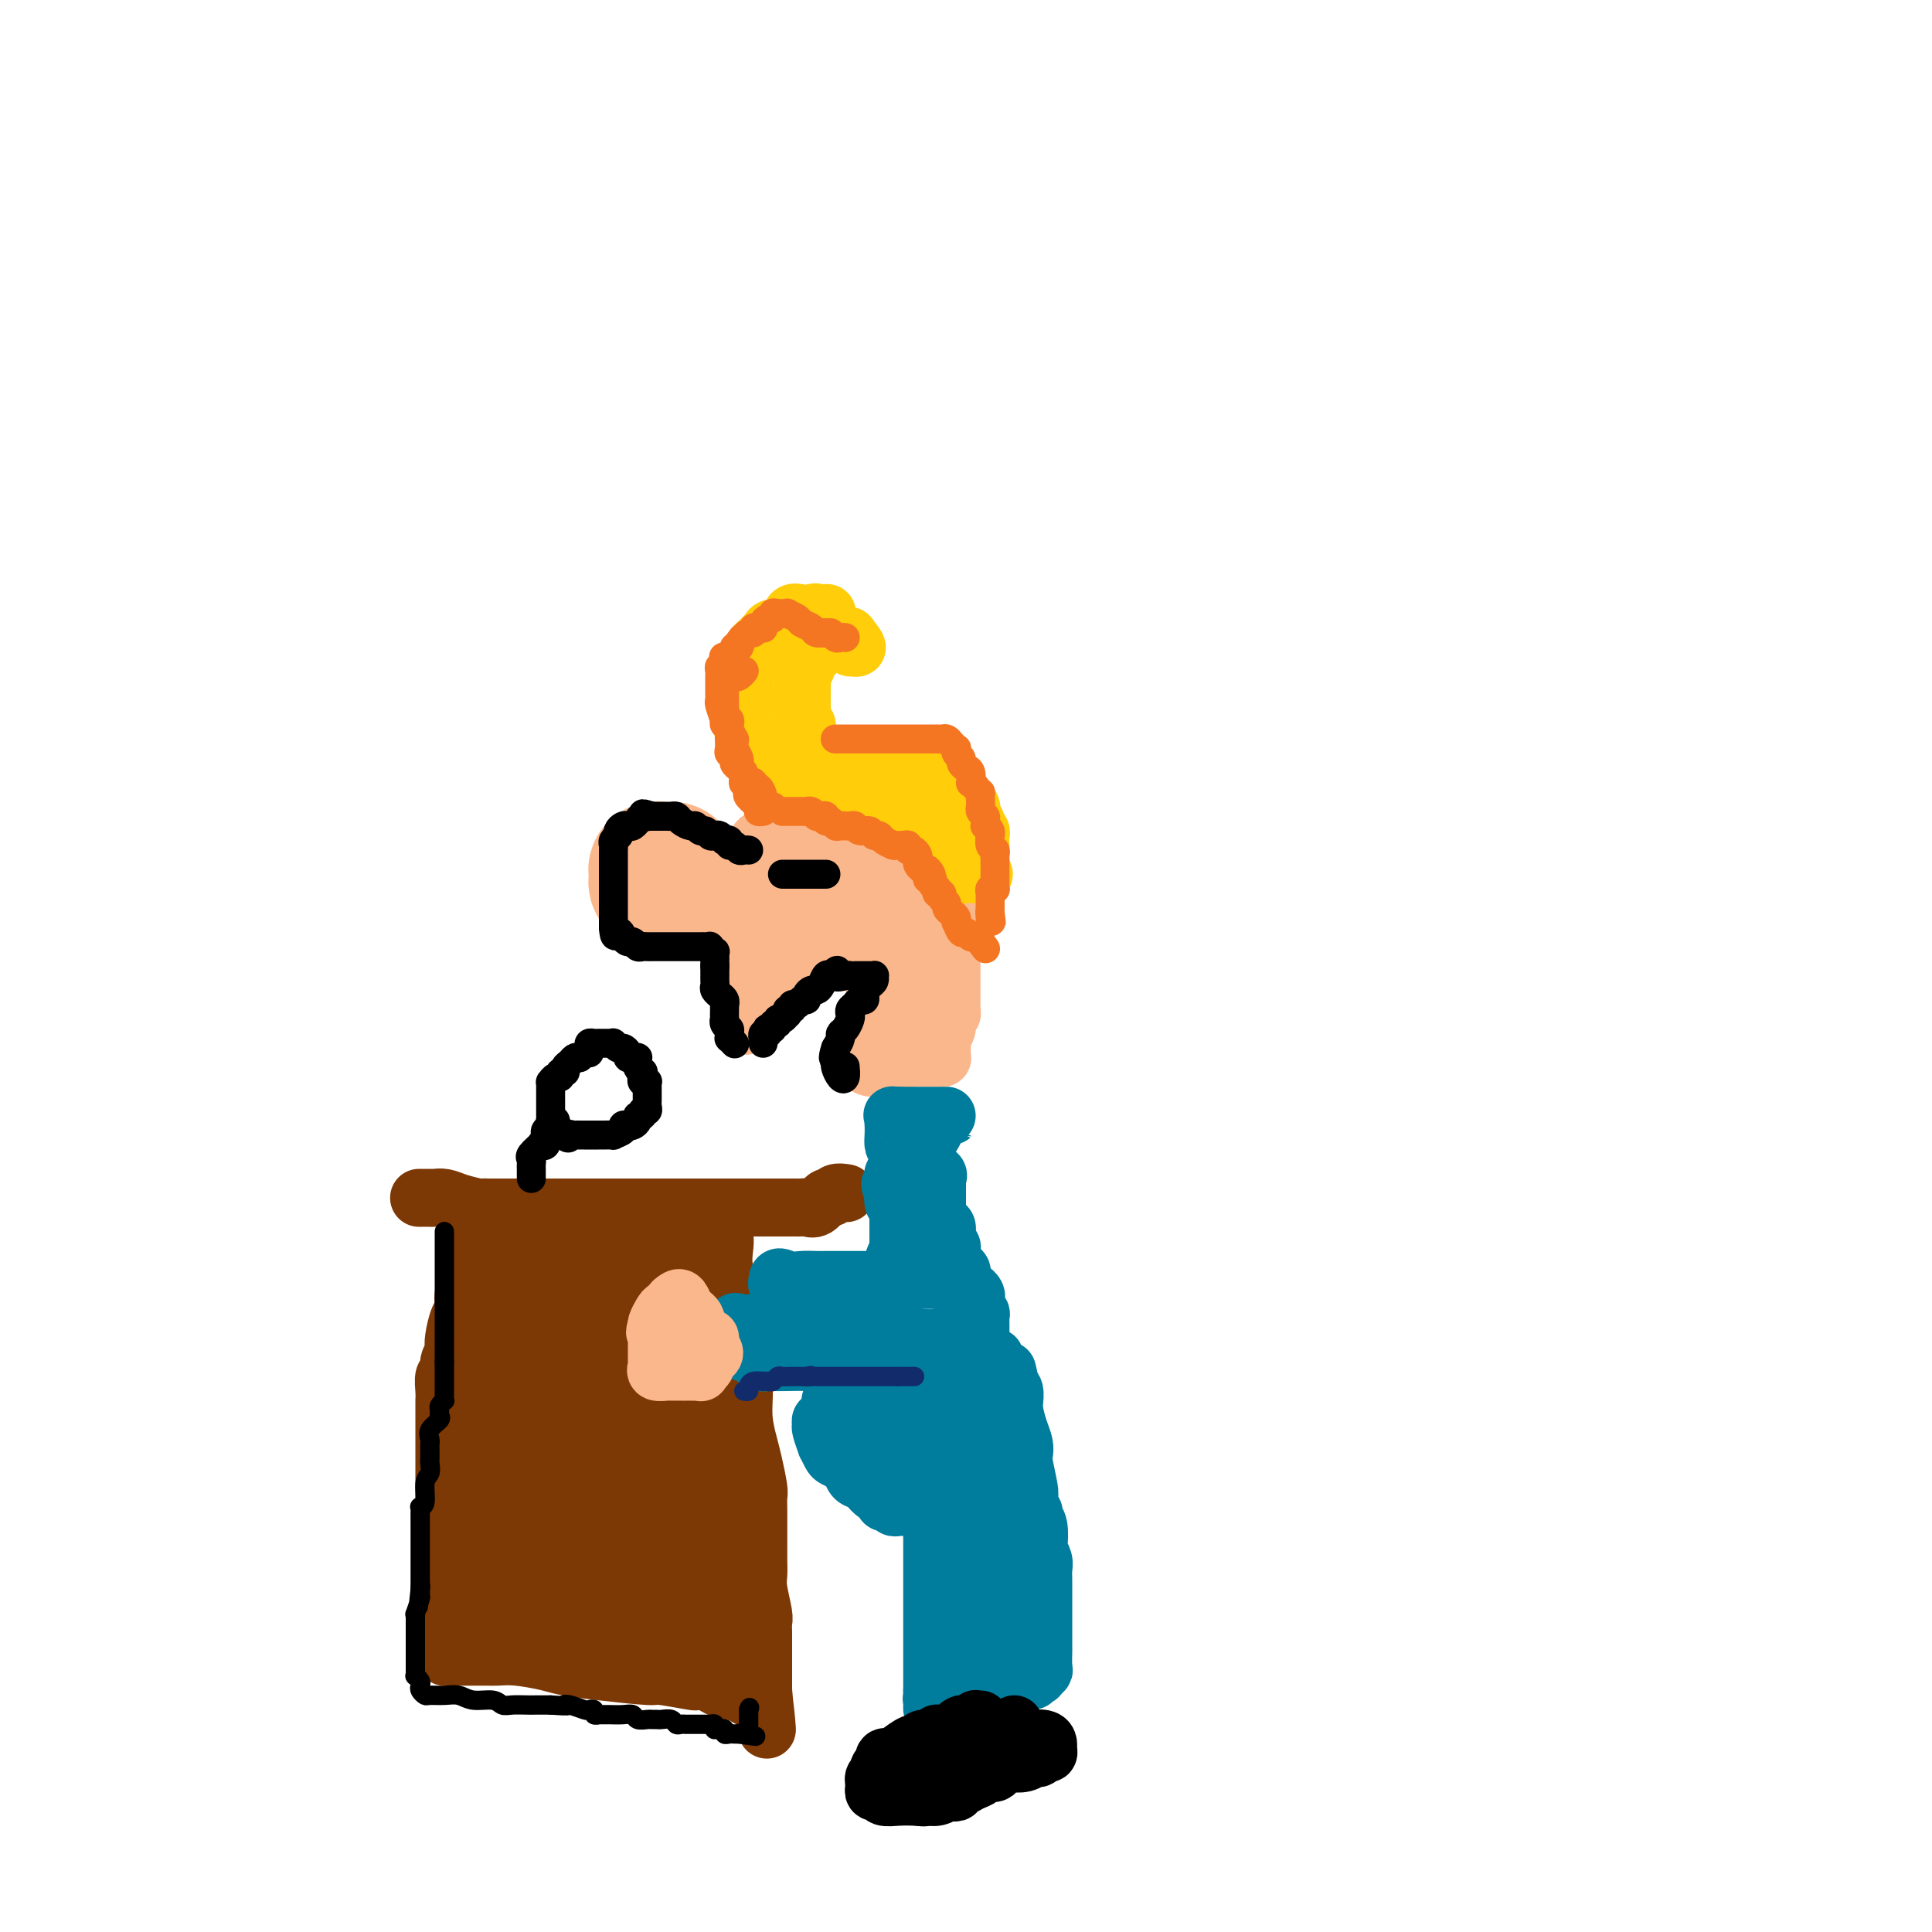 <svg viewBox='0 0 400 400' version='1.1' xmlns='http://www.w3.org/2000/svg' xmlns:xlink='http://www.w3.org/1999/xlink'><g fill='none' stroke='#7C3805' stroke-width='12' stroke-linecap='round' stroke-linejoin='round'><path d='M87,248c-0.208,0.002 -0.416,0.003 0,0c0.416,-0.003 1.457,-0.011 2,0c0.543,0.011 0.590,0.041 1,0c0.410,-0.041 1.185,-0.155 2,0c0.815,0.155 1.671,0.577 3,1c1.329,0.423 3.130,0.845 4,1c0.870,0.155 0.809,0.041 1,0c0.191,-0.041 0.633,-0.011 1,0c0.367,0.011 0.657,0.003 1,0c0.343,-0.003 0.738,-0.001 1,0c0.262,0.001 0.390,0.000 2,0c1.610,-0.000 4.701,-0.000 6,0c1.299,0.000 0.805,0.000 3,0c2.195,-0.000 7.080,-0.000 11,0c3.920,0.000 6.875,-0.000 9,0c2.125,0.000 3.420,0.000 6,0c2.580,-0.000 6.446,-0.000 10,0c3.554,0.000 6.798,0.000 8,0c1.202,-0.000 0.363,-0.001 1,0c0.637,0.001 2.751,0.002 4,0c1.249,-0.002 1.634,-0.008 2,0c0.366,0.008 0.714,0.031 1,0c0.286,-0.031 0.509,-0.117 1,0c0.491,0.117 1.249,0.438 2,0c0.751,-0.438 1.494,-1.634 2,-2c0.506,-0.366 0.775,0.098 1,0c0.225,-0.098 0.407,-0.757 1,-1c0.593,-0.243 1.598,-0.069 2,0c0.402,0.069 0.201,0.035 0,0'/><path d='M150,252c-0.001,0.362 -0.002,0.723 0,1c0.002,0.277 0.008,0.468 0,1c-0.008,0.532 -0.031,1.403 0,2c0.031,0.597 0.117,0.919 0,2c-0.117,1.081 -0.438,2.922 0,5c0.438,2.078 1.633,4.392 2,5c0.367,0.608 -0.094,-0.491 0,0c0.094,0.491 0.743,2.570 1,4c0.257,1.430 0.121,2.209 0,3c-0.121,0.791 -0.228,1.592 0,2c0.228,0.408 0.792,0.421 1,1c0.208,0.579 0.059,1.723 0,3c-0.059,1.277 -0.027,2.689 0,4c0.027,1.311 0.049,2.523 0,4c-0.049,1.477 -0.171,3.221 0,5c0.171,1.779 0.634,3.595 1,5c0.366,1.405 0.634,2.399 1,4c0.366,1.601 0.830,3.807 1,5c0.170,1.193 0.045,1.372 0,2c-0.045,0.628 -0.012,1.705 0,3c0.012,1.295 0.002,2.809 0,4c-0.002,1.191 0.003,2.060 0,3c-0.003,0.940 -0.015,1.953 0,3c0.015,1.047 0.057,2.129 0,3c-0.057,0.871 -0.211,1.533 0,3c0.211,1.467 0.789,3.741 1,5c0.211,1.259 0.057,1.502 0,2c-0.057,0.498 -0.015,1.250 0,2c0.015,0.750 0.004,1.496 0,2c-0.004,0.504 -0.001,0.765 0,1c0.001,0.235 0.000,0.445 0,1c-0.000,0.555 -0.000,1.454 0,2c0.000,0.546 0.000,0.737 0,1c-0.000,0.263 -0.000,0.598 0,1c0.000,0.402 0.000,0.871 0,1c-0.000,0.129 -0.000,-0.081 0,0c0.000,0.081 0.000,0.452 0,1c-0.000,0.548 -0.000,1.274 0,2'/><path d='M158,350c1.339,15.392 0.686,4.871 0,1c-0.686,-3.871 -1.405,-1.093 -2,0c-0.595,1.093 -1.065,0.499 -2,0c-0.935,-0.499 -2.336,-0.905 -3,-1c-0.664,-0.095 -0.593,0.119 -1,0c-0.407,-0.119 -1.294,-0.572 -2,-1c-0.706,-0.428 -1.232,-0.832 -2,-1c-0.768,-0.168 -1.778,-0.101 -2,0c-0.222,0.101 0.345,0.234 -1,0c-1.345,-0.234 -4.601,-0.836 -6,-1c-1.399,-0.164 -0.940,0.110 -3,0c-2.060,-0.110 -6.638,-0.604 -10,-1c-3.362,-0.396 -5.506,-0.695 -7,-1c-1.494,-0.305 -2.338,-0.618 -4,-1c-1.662,-0.382 -4.143,-0.834 -6,-1c-1.857,-0.166 -3.089,-0.045 -4,0c-0.911,0.045 -1.502,0.012 -2,0c-0.498,-0.012 -0.904,-0.005 -2,0c-1.096,0.005 -2.882,0.009 -4,0c-1.118,-0.009 -1.567,-0.031 -2,0c-0.433,0.031 -0.848,0.116 -1,0c-0.152,-0.116 -0.041,-0.433 0,-1c0.041,-0.567 0.011,-1.385 0,-2c-0.011,-0.615 -0.003,-1.029 0,-2c0.003,-0.971 0.001,-2.501 0,-3c-0.001,-0.499 -0.000,0.031 0,-1c0.000,-1.031 0.000,-3.624 0,-5c-0.000,-1.376 -0.000,-1.536 0,-2c0.000,-0.464 0.000,-1.232 0,-2'/><path d='M92,325c0.000,-3.007 0.000,-1.524 0,-2c-0.000,-0.476 -0.000,-2.911 0,-4c0.000,-1.089 0.000,-0.830 0,-2c-0.000,-1.170 -0.000,-3.767 0,-5c0.000,-1.233 0.000,-1.102 0,-2c-0.000,-0.898 -0.000,-2.824 0,-4c0.000,-1.176 0.000,-1.600 0,-2c-0.000,-0.400 -0.000,-0.775 0,-1c0.000,-0.225 0.000,-0.301 0,-1c-0.000,-0.699 -0.000,-2.021 0,-3c0.000,-0.979 0.000,-1.615 0,-2c-0.000,-0.385 -0.000,-0.519 0,-1c0.000,-0.481 0.000,-1.311 0,-2c-0.000,-0.689 -0.001,-1.239 0,-2c0.001,-0.761 0.004,-1.733 0,-2c-0.004,-0.267 -0.016,0.171 0,0c0.016,-0.171 0.061,-0.953 0,-2c-0.061,-1.047 -0.226,-2.360 0,-3c0.226,-0.640 0.845,-0.606 1,-1c0.155,-0.394 -0.152,-1.215 0,-2c0.152,-0.785 0.763,-1.532 1,-2c0.237,-0.468 0.101,-0.656 0,-1c-0.101,-0.344 -0.166,-0.844 0,-2c0.166,-1.156 0.564,-2.967 1,-4c0.436,-1.033 0.909,-1.289 1,-2c0.091,-0.711 -0.200,-1.878 0,-3c0.200,-1.122 0.891,-2.199 1,-3c0.109,-0.801 -0.363,-1.327 0,-2c0.363,-0.673 1.561,-1.494 2,-2c0.439,-0.506 0.118,-0.696 0,-1c-0.118,-0.304 -0.032,-0.721 0,-1c0.032,-0.279 0.008,-0.421 0,-1c-0.008,-0.579 -0.002,-1.594 0,-2c0.002,-0.406 0.001,-0.203 0,0'/></g>
<g fill='none' stroke='#7C3805' stroke-width='28' stroke-linecap='round' stroke-linejoin='round'><path d='M112,259c0.022,0.330 0.044,0.661 0,1c-0.044,0.339 -0.153,0.687 0,1c0.153,0.313 0.567,0.592 1,1c0.433,0.408 0.885,0.947 1,1c0.115,0.053 -0.106,-0.378 1,0c1.106,0.378 3.540,1.566 5,2c1.460,0.434 1.947,0.115 3,0c1.053,-0.115 2.671,-0.027 4,0c1.329,0.027 2.370,-0.007 3,0c0.630,0.007 0.848,0.053 1,0c0.152,-0.053 0.237,-0.207 1,0c0.763,0.207 2.204,0.773 3,1c0.796,0.227 0.945,0.115 1,0c0.055,-0.115 0.015,-0.234 0,0c-0.015,0.234 -0.004,0.821 0,2c0.004,1.179 0.001,2.951 0,4c-0.001,1.049 -0.001,1.374 0,2c0.001,0.626 0.004,1.552 0,3c-0.004,1.448 -0.015,3.418 0,4c0.015,0.582 0.056,-0.226 0,1c-0.056,1.226 -0.207,4.484 0,6c0.207,1.516 0.774,1.290 1,2c0.226,0.710 0.113,2.355 0,4'/><path d='M137,294c0.543,4.748 0.902,2.619 1,3c0.098,0.381 -0.065,3.273 0,5c0.065,1.727 0.357,2.288 1,4c0.643,1.712 1.636,4.575 2,6c0.364,1.425 0.097,1.413 0,2c-0.097,0.587 -0.024,1.774 0,3c0.024,1.226 -0.000,2.492 0,4c0.000,1.508 0.024,3.260 0,4c-0.024,0.740 -0.098,0.469 0,1c0.098,0.531 0.366,1.863 1,3c0.634,1.137 1.634,2.079 2,3c0.366,0.921 0.099,1.820 0,2c-0.099,0.180 -0.030,-0.359 0,0c0.030,0.359 0.021,1.617 0,2c-0.021,0.383 -0.053,-0.108 0,0c0.053,0.108 0.190,0.814 0,1c-0.190,0.186 -0.707,-0.150 -1,0c-0.293,0.150 -0.363,0.785 -1,1c-0.637,0.215 -1.841,0.011 -3,0c-1.159,-0.011 -2.271,0.170 -3,0c-0.729,-0.170 -1.073,-0.690 -2,-1c-0.927,-0.310 -2.438,-0.409 -4,-1c-1.562,-0.591 -3.177,-1.675 -4,-2c-0.823,-0.325 -0.854,0.109 -2,0c-1.146,-0.109 -3.406,-0.761 -5,-1c-1.594,-0.239 -2.521,-0.064 -3,0c-0.479,0.064 -0.510,0.016 -1,0c-0.490,-0.016 -1.441,-0.001 -2,0c-0.559,0.001 -0.727,-0.014 -1,0c-0.273,0.014 -0.650,0.055 -1,0c-0.350,-0.055 -0.671,-0.207 -1,0c-0.329,0.207 -0.665,0.773 -1,1c-0.335,0.227 -0.667,0.113 -1,0'/><path d='M108,334c-5.569,-0.494 -1.492,-0.727 0,-1c1.492,-0.273 0.400,-0.584 0,-1c-0.400,-0.416 -0.107,-0.935 0,-2c0.107,-1.065 0.029,-2.674 0,-4c-0.029,-1.326 -0.008,-2.368 0,-3c0.008,-0.632 0.002,-0.853 0,-2c-0.002,-1.147 -0.001,-3.221 0,-5c0.001,-1.779 0.000,-3.264 0,-4c-0.000,-0.736 -0.000,-0.722 0,-2c0.000,-1.278 0.000,-3.848 0,-5c-0.000,-1.152 -0.000,-0.887 0,-1c0.000,-0.113 0.000,-0.605 0,-1c-0.000,-0.395 -0.000,-0.695 0,-1c0.000,-0.305 0.000,-0.616 0,-1c-0.000,-0.384 -0.000,-0.840 0,-1c0.000,-0.160 0.000,-0.023 0,-1c-0.000,-0.977 -0.000,-3.069 0,-4c0.000,-0.931 0.000,-0.700 0,-1c-0.000,-0.300 -0.000,-1.131 0,-2c0.000,-0.869 0.000,-1.776 0,-2c-0.000,-0.224 -0.000,0.234 0,0c0.000,-0.234 0.000,-1.162 0,-2c-0.000,-0.838 -0.001,-1.588 0,-2c0.001,-0.412 0.004,-0.487 0,-1c-0.004,-0.513 -0.015,-1.465 0,-2c0.015,-0.535 0.056,-0.655 0,-1c-0.056,-0.345 -0.209,-0.916 0,-1c0.209,-0.084 0.781,0.320 1,0c0.219,-0.320 0.087,-1.363 0,-2c-0.087,-0.637 -0.129,-0.867 0,-1c0.129,-0.133 0.428,-0.169 1,0c0.572,0.169 1.419,0.542 2,1c0.581,0.458 0.898,0.999 1,2c0.102,1.001 -0.011,2.462 1,4c1.011,1.538 3.146,3.154 4,4c0.854,0.846 0.427,0.923 0,1'/><path d='M118,290c2.189,2.412 3.160,2.944 4,4c0.840,1.056 1.549,2.638 2,4c0.451,1.362 0.643,2.504 1,3c0.357,0.496 0.880,0.348 1,1c0.120,0.652 -0.164,2.106 0,3c0.164,0.894 0.776,1.227 1,2c0.224,0.773 0.060,1.986 0,3c-0.060,1.014 -0.016,1.830 0,2c0.016,0.170 0.004,-0.306 0,0c-0.004,0.306 -0.001,1.395 0,2c0.001,0.605 0.000,0.725 0,1c-0.000,0.275 -0.000,0.703 0,1c0.000,0.297 0.000,0.461 0,1c-0.000,0.539 -0.001,1.454 0,2c0.001,0.546 0.004,0.724 0,1c-0.004,0.276 -0.015,0.648 0,1c0.015,0.352 0.056,0.682 0,1c-0.056,0.318 -0.207,0.624 0,1c0.207,0.376 0.774,0.822 1,1c0.226,0.178 0.113,0.089 0,0'/></g>
<g fill='none' stroke='#FBB78C' stroke-width='28' stroke-linecap='round' stroke-linejoin='round'><path d='M139,180c-0.196,0.002 -0.392,0.005 -1,0c-0.608,-0.005 -1.627,-0.016 -2,0c-0.373,0.016 -0.100,0.061 0,0c0.100,-0.061 0.027,-0.227 0,0c-0.027,0.227 -0.009,0.848 0,1c0.009,0.152 0.009,-0.166 0,0c-0.009,0.166 -0.028,0.815 0,1c0.028,0.185 0.101,-0.094 0,0c-0.101,0.094 -0.378,0.561 0,1c0.378,0.439 1.411,0.850 2,1c0.589,0.150 0.736,0.040 1,0c0.264,-0.040 0.647,-0.012 1,0c0.353,0.012 0.677,0.006 1,0'/><path d='M141,184c0.729,0.155 0.051,0.041 0,0c-0.051,-0.041 0.525,-0.011 1,0c0.475,0.011 0.850,0.003 1,0c0.150,-0.003 0.075,-0.002 0,0'/></g>
<g fill='none' stroke='#FBB78C' stroke-width='12' stroke-linecap='round' stroke-linejoin='round'><path d='M155,184c-0.030,-0.024 -0.061,-0.048 0,0c0.061,0.048 0.212,0.166 0,0c-0.212,-0.166 -0.789,-0.618 -1,-1c-0.211,-0.382 -0.056,-0.694 0,-1c0.056,-0.306 0.015,-0.607 0,-1c-0.015,-0.393 -0.002,-0.878 0,-1c0.002,-0.122 -0.006,0.118 0,0c0.006,-0.118 0.025,-0.596 0,-1c-0.025,-0.404 -0.095,-0.734 0,-1c0.095,-0.266 0.355,-0.467 1,-1c0.645,-0.533 1.675,-1.397 2,-2c0.325,-0.603 -0.053,-0.945 0,-1c0.053,-0.055 0.539,0.179 1,0c0.461,-0.179 0.897,-0.770 1,-1c0.103,-0.230 -0.127,-0.100 0,0c0.127,0.100 0.611,0.170 1,0c0.389,-0.170 0.683,-0.582 1,-1c0.317,-0.418 0.659,-0.844 1,-1c0.341,-0.156 0.683,-0.042 1,0c0.317,0.042 0.611,0.011 1,0c0.389,-0.011 0.875,-0.003 1,0c0.125,0.003 -0.110,0.001 0,0c0.110,-0.001 0.566,-0.000 1,0c0.434,0.000 0.848,0.000 1,0c0.152,-0.000 0.044,-0.000 0,0c-0.044,0.000 -0.022,0.000 0,0'/><path d='M154,193c0.000,0.766 0.000,1.533 0,2c0.000,0.467 0.000,0.636 0,1c0.000,0.364 0.000,0.923 0,1c0.000,0.077 0.000,-0.329 0,0c0.000,0.329 0.000,1.393 0,2c0.000,0.607 0.000,0.757 0,1c0.000,0.243 0.000,0.581 0,1c0.000,0.419 0.000,0.921 0,1c-0.000,0.079 0.000,-0.263 0,0c0.000,0.263 0.000,1.131 0,2c0.000,0.869 0.000,1.737 0,2c0.000,0.263 0.000,-0.080 0,0c0.000,0.080 0.000,0.582 0,1c0.000,0.418 -0.000,0.751 0,1c0.000,0.249 0.000,0.413 0,1c0.000,0.587 0.000,1.596 0,2c0.000,0.404 0.000,0.202 0,0'/><path d='M154,211c0.178,2.767 0.621,0.683 1,0c0.379,-0.683 0.692,0.033 1,0c0.308,-0.033 0.611,-0.817 1,-1c0.389,-0.183 0.863,0.235 1,0c0.137,-0.235 -0.064,-1.124 0,-2c0.064,-0.876 0.395,-1.740 1,-2c0.605,-0.260 1.486,0.083 2,0c0.514,-0.083 0.661,-0.594 1,-1c0.339,-0.406 0.870,-0.709 1,-1c0.130,-0.291 -0.140,-0.569 0,-1c0.140,-0.431 0.689,-1.013 1,-1c0.311,0.013 0.384,0.621 1,0c0.616,-0.621 1.776,-2.472 2,-3c0.224,-0.528 -0.487,0.265 0,0c0.487,-0.265 2.172,-1.589 3,-2c0.828,-0.411 0.800,0.091 1,0c0.200,-0.091 0.629,-0.774 1,-1c0.371,-0.226 0.684,0.004 1,0c0.316,-0.004 0.634,-0.242 1,0c0.366,0.242 0.781,0.962 1,1c0.219,0.038 0.241,-0.608 1,0c0.759,0.608 2.255,2.471 3,3c0.745,0.529 0.739,-0.276 1,0c0.261,0.276 0.788,1.632 1,2c0.212,0.368 0.109,-0.252 0,0c-0.109,0.252 -0.225,1.377 0,2c0.225,0.623 0.792,0.744 1,1c0.208,0.256 0.056,0.646 0,1c-0.056,0.354 -0.018,0.671 0,1c0.018,0.329 0.016,0.669 0,1c-0.016,0.331 -0.047,0.652 0,1c0.047,0.348 0.170,0.723 0,1c-0.170,0.277 -0.634,0.455 -1,1c-0.366,0.545 -0.634,1.455 -1,2c-0.366,0.545 -0.829,0.724 -1,1c-0.171,0.276 -0.049,0.650 0,1c0.049,0.350 0.024,0.675 0,1'/><path d='M179,216c-0.464,2.095 -0.125,1.832 0,2c0.125,0.168 0.035,0.767 0,1c-0.035,0.233 -0.017,0.101 0,0c0.017,-0.101 0.032,-0.171 0,0c-0.032,0.171 -0.112,0.582 0,1c0.112,0.418 0.415,0.841 1,1c0.585,0.159 1.452,0.053 2,0c0.548,-0.053 0.776,-0.053 1,0c0.224,0.053 0.445,0.158 1,0c0.555,-0.158 1.444,-0.578 2,-1c0.556,-0.422 0.778,-0.845 1,-1c0.222,-0.155 0.445,-0.042 1,0c0.555,0.042 1.441,0.011 2,0c0.559,-0.011 0.790,-0.003 1,0c0.210,0.003 0.400,0.001 1,0c0.600,-0.001 1.611,0.000 2,0c0.389,-0.000 0.157,-0.002 0,0c-0.157,0.002 -0.238,0.006 0,0c0.238,-0.006 0.796,-0.022 1,0c0.204,0.022 0.055,0.083 0,0c-0.055,-0.083 -0.016,-0.309 0,-1c0.016,-0.691 0.008,-1.845 0,-3'/><path d='M195,215c0.377,-0.968 0.819,-1.387 1,-2c0.181,-0.613 0.101,-1.420 0,-2c-0.101,-0.580 -0.223,-0.934 0,-1c0.223,-0.066 0.792,0.156 1,0c0.208,-0.156 0.056,-0.689 0,-1c-0.056,-0.311 -0.015,-0.400 0,-1c0.015,-0.600 0.004,-1.712 0,-2c-0.004,-0.288 -0.001,0.249 0,0c0.001,-0.249 0.000,-1.284 0,-2c-0.000,-0.716 -0.000,-1.111 0,-2c0.000,-0.889 0.000,-2.270 0,-3c-0.000,-0.730 0.000,-0.809 0,-1c-0.000,-0.191 -0.000,-0.494 0,-1c0.000,-0.506 0.001,-1.214 0,-2c-0.001,-0.786 -0.002,-1.651 0,-2c0.002,-0.349 0.007,-0.183 0,-1c-0.007,-0.817 -0.028,-2.617 0,-3c0.028,-0.383 0.104,0.651 0,0c-0.104,-0.651 -0.387,-2.986 -1,-4c-0.613,-1.014 -1.556,-0.705 -2,-1c-0.444,-0.295 -0.390,-1.194 -1,-2c-0.610,-0.806 -1.883,-1.520 -3,-2c-1.117,-0.480 -2.078,-0.724 -3,-1c-0.922,-0.276 -1.804,-0.582 -2,-1c-0.196,-0.418 0.292,-0.949 0,-1c-0.292,-0.051 -1.366,0.379 -2,0c-0.634,-0.379 -0.827,-1.566 -1,-2c-0.173,-0.434 -0.325,-0.116 -1,0c-0.675,0.116 -1.872,0.031 -3,0c-1.128,-0.031 -2.186,-0.008 -3,0c-0.814,0.008 -1.384,0.002 -2,0c-0.616,-0.002 -1.278,-0.001 -2,0c-0.722,0.001 -1.503,0.000 -2,0c-0.497,-0.000 -0.711,-0.000 -1,0c-0.289,0.000 -0.655,0.000 -1,0c-0.345,-0.000 -0.670,-0.000 -1,0c-0.330,0.000 -0.665,0.000 -1,0'/><path d='M165,175c-3.009,0.170 -2.032,0.595 -2,1c0.032,0.405 -0.881,0.792 -1,1c-0.119,0.208 0.557,0.239 0,1c-0.557,0.761 -2.345,2.251 -3,3c-0.655,0.749 -0.175,0.756 0,1c0.175,0.244 0.047,0.723 0,1c-0.047,0.277 -0.013,0.352 0,1c0.013,0.648 0.003,1.871 0,3c-0.003,1.129 -0.001,2.166 0,3c0.001,0.834 0.000,1.465 0,2c-0.000,0.535 -0.000,0.972 0,1c0.000,0.028 -0.000,-0.355 0,0c0.000,0.355 0.000,1.448 0,2c-0.000,0.552 -0.001,0.565 0,1c0.001,0.435 0.003,1.294 0,2c-0.003,0.706 -0.013,1.260 0,1c0.013,-0.260 0.048,-1.333 0,-2c-0.048,-0.667 -0.179,-0.927 0,-1c0.179,-0.073 0.666,0.042 1,-1c0.334,-1.042 0.513,-3.240 1,-5c0.487,-1.760 1.282,-3.084 2,-4c0.718,-0.916 1.358,-1.426 2,-2c0.642,-0.574 1.286,-1.211 2,-2c0.714,-0.789 1.497,-1.728 2,-2c0.503,-0.272 0.724,0.123 1,0c0.276,-0.123 0.605,-0.766 1,-1c0.395,-0.234 0.855,-0.061 1,0c0.145,0.061 -0.025,0.008 0,0c0.025,-0.008 0.244,0.028 1,0c0.756,-0.028 2.048,-0.121 3,0c0.952,0.121 1.564,0.456 3,1c1.436,0.544 3.696,1.298 5,2c1.304,0.702 1.652,1.351 2,2'/><path d='M186,184c2.017,0.660 2.060,-0.190 2,0c-0.060,0.190 -0.223,1.420 0,2c0.223,0.580 0.833,0.508 1,1c0.167,0.492 -0.110,1.546 0,2c0.110,0.454 0.608,0.306 1,1c0.392,0.694 0.679,2.228 1,3c0.321,0.772 0.674,0.781 1,1c0.326,0.219 0.623,0.650 1,1c0.377,0.350 0.833,0.621 1,1c0.167,0.379 0.045,0.866 0,1c-0.045,0.134 -0.012,-0.084 0,0c0.012,0.084 0.004,0.470 0,1c-0.004,0.530 -0.005,1.203 0,2c0.005,0.797 0.015,1.719 0,2c-0.015,0.281 -0.056,-0.079 0,0c0.056,0.079 0.207,0.598 0,1c-0.207,0.402 -0.772,0.686 -1,1c-0.228,0.314 -0.117,0.658 0,1c0.117,0.342 0.241,0.683 0,1c-0.241,0.317 -0.848,0.611 -1,1c-0.152,0.389 0.151,0.875 0,1c-0.151,0.125 -0.758,-0.110 -1,0c-0.242,0.110 -0.120,0.565 0,1c0.120,0.435 0.239,0.850 0,1c-0.239,0.150 -0.837,0.035 -1,0c-0.163,-0.035 0.110,0.011 0,0c-0.110,-0.011 -0.604,-0.077 -1,-1c-0.396,-0.923 -0.694,-2.701 -1,-4c-0.306,-1.299 -0.621,-2.119 -1,-3c-0.379,-0.881 -0.823,-1.823 -1,-3c-0.177,-1.177 -0.089,-2.588 0,-4'/><path d='M186,195c-0.841,-3.145 -0.943,-3.507 -1,-4c-0.057,-0.493 -0.071,-1.119 0,-2c0.071,-0.881 0.225,-2.019 0,-3c-0.225,-0.981 -0.830,-1.804 -1,-2c-0.170,-0.196 0.094,0.235 0,0c-0.094,-0.235 -0.546,-1.135 -1,-2c-0.454,-0.865 -0.909,-1.696 -1,-2c-0.091,-0.304 0.183,-0.081 0,0c-0.183,0.081 -0.823,0.022 -1,0c-0.177,-0.022 0.110,-0.005 0,0c-0.110,0.005 -0.616,-0.002 -1,0c-0.384,0.002 -0.646,0.013 -1,0c-0.354,-0.013 -0.801,-0.048 -1,0c-0.199,0.048 -0.150,0.181 -1,0c-0.850,-0.181 -2.599,-0.675 -4,1c-1.401,1.675 -2.455,5.520 -3,7c-0.545,1.480 -0.581,0.594 -1,1c-0.419,0.406 -1.222,2.105 -2,3c-0.778,0.895 -1.531,0.985 -2,1c-0.469,0.015 -0.655,-0.045 -1,0c-0.345,0.045 -0.848,0.196 -1,0c-0.152,-0.196 0.046,-0.739 0,-1c-0.046,-0.261 -0.338,-0.242 -1,-1c-0.662,-0.758 -1.694,-2.295 -2,-3c-0.306,-0.705 0.114,-0.578 0,-1c-0.114,-0.422 -0.763,-1.394 -1,-2c-0.237,-0.606 -0.064,-0.845 0,-1c0.064,-0.155 0.017,-0.227 0,-1c-0.017,-0.773 -0.005,-2.247 0,-3c0.005,-0.753 0.001,-0.787 0,-1c-0.001,-0.213 -0.001,-0.607 0,-1'/><path d='M159,178c-0.774,-2.505 -0.208,-1.267 0,-1c0.208,0.267 0.059,-0.436 0,-1c-0.059,-0.564 -0.027,-0.988 0,-1c0.027,-0.012 0.049,0.389 0,0c-0.049,-0.389 -0.170,-1.568 0,-2c0.170,-0.432 0.631,-0.116 1,0c0.369,0.116 0.646,0.031 1,0c0.354,-0.031 0.785,-0.008 1,0c0.215,0.008 0.213,0.002 1,0c0.787,-0.002 2.361,-0.001 4,0c1.639,0.001 3.342,0.000 4,0c0.658,-0.000 0.270,-0.001 1,0c0.730,0.001 2.576,0.003 4,0c1.424,-0.003 2.424,-0.012 3,0c0.576,0.012 0.729,0.044 1,0c0.271,-0.044 0.661,-0.164 1,0c0.339,0.164 0.627,0.612 1,1c0.373,0.388 0.832,0.718 1,1c0.168,0.282 0.045,0.518 0,1c-0.045,0.482 -0.011,1.210 0,2c0.011,0.790 0.000,1.640 0,2c-0.000,0.360 0.010,0.229 0,1c-0.010,0.771 -0.041,2.445 0,3c0.041,0.555 0.155,-0.009 0,0c-0.155,0.009 -0.578,0.590 -1,1c-0.422,0.410 -0.845,0.649 -1,1c-0.155,0.351 -0.044,0.815 0,1c0.044,0.185 0.022,0.093 0,0'/><path d='M181,187c-0.380,2.173 -0.830,1.104 -1,1c-0.170,-0.104 -0.059,0.757 0,1c0.059,0.243 0.067,-0.131 0,0c-0.067,0.131 -0.210,0.766 0,1c0.210,0.234 0.774,0.067 1,0c0.226,-0.067 0.113,-0.033 0,0'/></g>
<g fill='none' stroke='#FFCD0A' stroke-width='12' stroke-linecap='round' stroke-linejoin='round'><path d='M166,162c-0.228,-0.022 -0.457,-0.045 -1,0c-0.543,0.045 -1.402,0.156 -2,0c-0.598,-0.156 -0.935,-0.580 -1,-1c-0.065,-0.420 0.141,-0.834 0,-1c-0.141,-0.166 -0.629,-0.082 -1,0c-0.371,0.082 -0.624,0.163 -1,0c-0.376,-0.163 -0.874,-0.569 -1,-1c-0.126,-0.431 0.120,-0.888 0,-1c-0.120,-0.112 -0.605,0.121 -1,0c-0.395,-0.121 -0.698,-0.596 -1,-1c-0.302,-0.404 -0.603,-0.738 -1,-1c-0.397,-0.262 -0.891,-0.452 -1,-1c-0.109,-0.548 0.167,-1.455 0,-2c-0.167,-0.545 -0.777,-0.727 -1,-1c-0.223,-0.273 -0.060,-0.637 0,-1c0.060,-0.363 0.016,-0.726 0,-1c-0.016,-0.274 -0.004,-0.461 0,-1c0.004,-0.539 0.000,-1.432 0,-2c-0.000,-0.568 0.003,-0.813 0,-1c-0.003,-0.187 -0.012,-0.316 0,-2c0.012,-1.684 0.044,-4.923 0,-6c-0.044,-1.077 -0.166,0.009 0,0c0.166,-0.009 0.618,-1.112 1,-2c0.382,-0.888 0.694,-1.561 1,-2c0.306,-0.439 0.605,-0.643 1,-1c0.395,-0.357 0.887,-0.868 1,-1c0.113,-0.132 -0.153,0.115 0,0c0.153,-0.115 0.727,-0.591 1,-1c0.273,-0.409 0.247,-0.750 1,-1c0.753,-0.250 2.284,-0.407 3,-1c0.716,-0.593 0.616,-1.621 1,-2c0.384,-0.379 1.253,-0.108 2,0c0.747,0.108 1.374,0.054 2,0'/><path d='M168,127c1.342,-0.467 0.698,-0.135 1,0c0.302,0.135 1.549,0.074 2,0c0.451,-0.074 0.107,-0.160 0,0c-0.107,0.160 0.023,0.567 0,1c-0.023,0.433 -0.199,0.890 0,1c0.199,0.110 0.773,-0.129 1,0c0.227,0.129 0.107,0.626 0,1c-0.107,0.374 -0.201,0.626 0,1c0.201,0.374 0.698,0.871 1,1c0.302,0.129 0.411,-0.110 1,0c0.589,0.110 1.659,0.568 2,1c0.341,0.432 -0.045,0.838 0,1c0.045,0.162 0.523,0.081 1,0'/><path d='M177,134c1.153,0.630 -0.465,-1.295 -1,-2c-0.535,-0.705 0.011,-0.188 0,0c-0.011,0.188 -0.580,0.049 -1,0c-0.420,-0.049 -0.690,-0.006 -1,0c-0.310,0.006 -0.661,-0.024 -1,0c-0.339,0.024 -0.668,0.101 -1,0c-0.332,-0.101 -0.667,-0.382 -1,0c-0.333,0.382 -0.664,1.426 -1,2c-0.336,0.574 -0.678,0.677 -1,1c-0.322,0.323 -0.626,0.865 -1,1c-0.374,0.135 -0.818,-0.138 -1,0c-0.182,0.138 -0.101,0.687 0,1c0.101,0.313 0.223,0.389 0,1c-0.223,0.611 -0.792,1.756 -1,2c-0.208,0.244 -0.056,-0.412 0,0c0.056,0.412 0.015,1.894 0,3c-0.015,1.106 -0.005,1.837 0,2c0.005,0.163 0.005,-0.240 0,0c-0.005,0.240 -0.015,1.125 0,2c0.015,0.875 0.057,1.740 0,2c-0.057,0.260 -0.211,-0.084 0,0c0.211,0.084 0.789,0.597 1,1c0.211,0.403 0.057,0.695 0,1c-0.057,0.305 -0.016,0.622 0,1c0.016,0.378 0.008,0.819 0,1c-0.008,0.181 -0.016,0.104 0,0c0.016,-0.104 0.056,-0.235 0,0c-0.056,0.235 -0.208,0.836 0,1c0.208,0.164 0.778,-0.111 1,0c0.222,0.111 0.098,0.607 0,1c-0.098,0.393 -0.171,0.684 0,1c0.171,0.316 0.585,0.658 1,1'/><path d='M169,157c0.625,2.630 0.686,0.705 1,0c0.314,-0.705 0.879,-0.189 1,0c0.121,0.189 -0.202,0.051 0,0c0.202,-0.051 0.930,-0.015 1,0c0.070,0.015 -0.518,0.008 0,0c0.518,-0.008 2.142,-0.016 3,0c0.858,0.016 0.951,0.057 1,0c0.049,-0.057 0.053,-0.211 0,0c-0.053,0.211 -0.164,0.789 0,1c0.164,0.211 0.604,0.057 1,0c0.396,-0.057 0.750,-0.015 1,0c0.250,0.015 0.397,0.004 1,0c0.603,-0.004 1.664,-0.001 2,0c0.336,0.001 -0.051,0.000 0,0c0.051,-0.000 0.539,0.000 1,0c0.461,-0.000 0.893,-0.001 1,0c0.107,0.001 -0.112,0.004 0,0c0.112,-0.004 0.555,-0.015 1,0c0.445,0.015 0.893,0.056 1,0c0.107,-0.056 -0.125,-0.207 0,0c0.125,0.207 0.607,0.774 1,1c0.393,0.226 0.696,0.113 1,0'/><path d='M187,159c2.946,0.552 1.310,0.932 1,1c-0.310,0.068 0.704,-0.178 1,0c0.296,0.178 -0.127,0.779 0,1c0.127,0.221 0.804,0.063 1,0c0.196,-0.063 -0.088,-0.031 0,0c0.088,0.031 0.549,0.061 1,0c0.451,-0.061 0.891,-0.212 1,0c0.109,0.212 -0.114,0.789 0,1c0.114,0.211 0.567,0.057 1,0c0.433,-0.057 0.848,-0.015 1,0c0.152,0.015 0.041,0.004 0,0c-0.041,-0.004 -0.012,-0.001 0,0c0.012,0.001 0.006,0.001 0,0'/><path d='M163,163c0.330,-0.000 0.660,-0.000 1,0c0.340,0.000 0.690,0.000 1,0c0.310,-0.000 0.580,-0.000 1,0c0.420,0.000 0.991,0.000 1,0c0.009,-0.000 -0.542,-0.000 0,0c0.542,0.000 2.177,0.000 3,0c0.823,-0.000 0.833,-0.000 1,0c0.167,0.000 0.491,0.000 1,0c0.509,-0.000 1.204,-0.000 2,0c0.796,0.000 1.692,0.000 2,0c0.308,-0.000 0.028,-0.001 0,0c-0.028,0.001 0.197,0.004 1,0c0.803,-0.004 2.185,-0.016 3,0c0.815,0.016 1.063,0.060 1,0c-0.063,-0.060 -0.438,-0.224 0,0c0.438,0.224 1.690,0.834 2,1c0.310,0.166 -0.320,-0.113 0,0c0.320,0.113 1.591,0.618 2,1c0.409,0.382 -0.044,0.641 0,1c0.044,0.359 0.585,0.817 1,1c0.415,0.183 0.704,0.090 1,0c0.296,-0.090 0.601,-0.178 1,0c0.399,0.178 0.893,0.620 1,1c0.107,0.380 -0.174,0.698 0,1c0.174,0.302 0.802,0.589 1,1c0.198,0.411 -0.034,0.945 0,1c0.034,0.055 0.335,-0.370 1,0c0.665,0.370 1.695,1.534 2,2c0.305,0.466 -0.114,0.233 0,0c0.114,-0.233 0.763,-0.464 1,0c0.237,0.464 0.064,1.625 0,2c-0.064,0.375 -0.018,-0.036 0,0c0.018,0.036 0.009,0.518 0,1'/><path d='M194,176c1.962,2.055 1.365,1.192 1,1c-0.365,-0.192 -0.500,0.287 0,1c0.500,0.713 1.636,1.659 2,2c0.364,0.341 -0.043,0.077 0,0c0.043,-0.077 0.536,0.032 1,0c0.464,-0.032 0.898,-0.205 1,0c0.102,0.205 -0.127,0.787 0,1c0.127,0.213 0.611,0.057 1,0c0.389,-0.057 0.682,-0.015 1,0c0.318,0.015 0.662,0.004 1,0c0.338,-0.004 0.669,-0.002 1,0'/><path d='M203,181c1.392,0.507 0.373,-0.725 0,-1c-0.373,-0.275 -0.100,0.407 0,0c0.100,-0.407 0.027,-1.903 0,-3c-0.027,-1.097 -0.007,-1.796 0,-2c0.007,-0.204 0.003,0.086 0,0c-0.003,-0.086 -0.005,-0.548 0,-1c0.005,-0.452 0.017,-0.895 0,-1c-0.017,-0.105 -0.061,0.128 0,0c0.061,-0.128 0.229,-0.616 0,-1c-0.229,-0.384 -0.854,-0.662 -1,-1c-0.146,-0.338 0.186,-0.735 0,-1c-0.186,-0.265 -0.891,-0.400 -1,-1c-0.109,-0.600 0.378,-1.667 0,-2c-0.378,-0.333 -1.621,0.069 -2,0c-0.379,-0.069 0.106,-0.607 0,-1c-0.106,-0.393 -0.802,-0.640 -1,-1c-0.198,-0.360 0.101,-0.833 0,-1c-0.101,-0.167 -0.601,-0.028 -1,0c-0.399,0.028 -0.695,-0.056 -1,0c-0.305,0.056 -0.618,0.253 -1,0c-0.382,-0.253 -0.835,-0.957 -1,-1c-0.165,-0.043 -0.044,0.576 0,1c0.044,0.424 0.012,0.653 0,1c-0.012,0.347 -0.003,0.814 0,1c0.003,0.186 0.002,0.093 0,0'/></g>
<g fill='none' stroke='#007C9C' stroke-width='12' stroke-linecap='round' stroke-linejoin='round'><path d='M192,244c-0.030,-0.487 -0.061,-0.975 0,-1c0.061,-0.025 0.212,0.411 0,0c-0.212,-0.411 -0.789,-1.669 -1,-2c-0.211,-0.331 -0.057,0.266 0,0c0.057,-0.266 0.018,-1.395 0,-2c-0.018,-0.605 -0.016,-0.686 0,-1c0.016,-0.314 0.047,-0.862 0,-1c-0.047,-0.138 -0.170,0.134 0,0c0.170,-0.134 0.633,-0.675 1,-1c0.367,-0.325 0.637,-0.434 1,-1c0.363,-0.566 0.818,-1.590 1,-2c0.182,-0.410 0.091,-0.205 0,0'/><path d='M194,233c0.495,-2.155 0.732,-2.041 1,-2c0.268,0.041 0.566,0.011 1,0c0.434,-0.011 1.003,-0.003 1,0c-0.003,0.003 -0.577,0.001 -1,0c-0.423,-0.001 -0.695,-0.000 -1,0c-0.305,0.000 -0.641,0.000 -1,0c-0.359,-0.000 -0.739,-0.000 -1,0c-0.261,0.000 -0.402,0.000 -1,0c-0.598,-0.000 -1.652,-0.000 -2,0c-0.348,0.000 0.010,0.000 0,0c-0.010,-0.000 -0.387,-0.000 -1,0c-0.613,0.000 -1.461,0.000 -2,0c-0.539,-0.000 -0.770,-0.000 -1,0'/><path d='M186,231c-1.774,-0.051 -1.208,-0.178 -1,0c0.208,0.178 0.058,0.662 0,1c-0.058,0.338 -0.023,0.529 0,1c0.023,0.471 0.033,1.222 0,2c-0.033,0.778 -0.110,1.582 0,2c0.110,0.418 0.407,0.451 1,1c0.593,0.549 1.482,1.615 2,2c0.518,0.385 0.665,0.088 1,0c0.335,-0.088 0.858,0.032 1,0c0.142,-0.032 -0.098,-0.216 0,0c0.098,0.216 0.534,0.831 1,1c0.466,0.169 0.962,-0.110 1,0c0.038,0.110 -0.382,0.608 0,1c0.382,0.392 1.566,0.679 2,1c0.434,0.321 0.116,0.678 0,1c-0.116,0.322 -0.031,0.611 0,1c0.031,0.389 0.008,0.878 0,1c-0.008,0.122 -0.002,-0.122 0,0c0.002,0.122 0.001,0.610 0,1c-0.001,0.390 -0.000,0.683 0,1c0.000,0.317 0.000,0.659 0,1'/><path d='M194,249c-0.044,1.271 -0.155,1.449 0,2c0.155,0.551 0.576,1.475 1,2c0.424,0.525 0.849,0.651 1,1c0.151,0.349 0.026,0.919 0,1c-0.026,0.081 0.046,-0.329 0,0c-0.046,0.329 -0.211,1.396 0,2c0.211,0.604 0.796,0.743 1,1c0.204,0.257 0.026,0.631 0,1c-0.026,0.369 0.101,0.733 0,1c-0.101,0.267 -0.431,0.439 0,1c0.431,0.561 1.622,1.512 2,2c0.378,0.488 -0.056,0.512 0,1c0.056,0.488 0.602,1.439 1,2c0.398,0.561 0.646,0.733 1,1c0.354,0.267 0.813,0.630 1,1c0.187,0.370 0.103,0.747 0,1c-0.103,0.253 -0.224,0.382 0,1c0.224,0.618 0.792,1.723 1,2c0.208,0.277 0.056,-0.276 0,0c-0.056,0.276 -0.014,1.380 0,2c0.014,0.620 0.002,0.754 0,1c-0.002,0.246 0.008,0.602 0,1c-0.008,0.398 -0.033,0.839 0,1c0.033,0.161 0.124,0.043 0,0c-0.124,-0.043 -0.464,-0.012 -1,0c-0.536,0.012 -1.268,0.006 -2,0'/><path d='M200,277c-0.626,0.774 -0.691,0.207 -1,0c-0.309,-0.207 -0.861,-0.056 -1,0c-0.139,0.056 0.134,0.015 0,0c-0.134,-0.015 -0.675,-0.004 -1,0c-0.325,0.004 -0.435,0.002 -1,0c-0.565,-0.002 -1.587,-0.002 -2,0c-0.413,0.002 -0.218,0.008 0,0c0.218,-0.008 0.459,-0.030 0,0c-0.459,0.030 -1.618,0.113 -3,0c-1.382,-0.113 -2.986,-0.423 -4,0c-1.014,0.423 -1.437,1.577 -2,2c-0.563,0.423 -1.264,0.114 -2,0c-0.736,-0.114 -1.506,-0.031 -2,0c-0.494,0.031 -0.711,0.012 -1,0c-0.289,-0.012 -0.651,-0.017 -1,0c-0.349,0.017 -0.685,0.057 -1,0c-0.315,-0.057 -0.609,-0.211 -1,0c-0.391,0.211 -0.878,0.789 -1,1c-0.122,0.211 0.122,0.057 0,0c-0.122,-0.057 -0.610,-0.015 -1,0c-0.390,0.015 -0.682,0.004 -1,0c-0.318,-0.004 -0.662,-0.001 -1,0c-0.338,0.001 -0.669,0.001 -1,0'/><path d='M172,280c-4.268,0.451 -0.936,0.079 0,0c0.936,-0.079 -0.522,0.136 -1,0c-0.478,-0.136 0.026,-0.624 0,-1c-0.026,-0.376 -0.582,-0.639 -1,-1c-0.418,-0.361 -0.700,-0.819 -1,-1c-0.300,-0.181 -0.619,-0.086 -1,0c-0.381,0.086 -0.823,0.164 -1,0c-0.177,-0.164 -0.089,-0.568 0,-1c0.089,-0.432 0.178,-0.890 0,-1c-0.178,-0.110 -0.622,0.129 -1,0c-0.378,-0.129 -0.689,-0.626 -1,-1c-0.311,-0.374 -0.623,-0.624 -1,-1c-0.377,-0.376 -0.819,-0.880 -1,-1c-0.181,-0.120 -0.101,0.142 0,0c0.101,-0.142 0.224,-0.687 0,-1c-0.224,-0.313 -0.796,-0.395 -1,-1c-0.204,-0.605 -0.041,-1.734 0,-2c0.041,-0.266 -0.041,0.331 0,0c0.041,-0.331 0.203,-1.589 0,-2c-0.203,-0.411 -0.772,0.025 -1,0c-0.228,-0.025 -0.114,-0.513 0,-1'/><path d='M161,265c0.003,-1.083 1.012,-0.290 2,0c0.988,0.290 1.956,0.078 3,0c1.044,-0.078 2.163,-0.021 3,0c0.837,0.021 1.391,0.006 2,0c0.609,-0.006 1.271,-0.001 2,0c0.729,0.001 1.523,0.000 2,0c0.477,-0.000 0.635,-0.000 1,0c0.365,0.000 0.937,0.000 2,0c1.063,-0.000 2.617,-0.000 3,0c0.383,0.000 -0.406,0.000 0,0c0.406,-0.000 2.008,-0.000 3,0c0.992,0.000 1.376,0.000 2,0c0.624,-0.000 1.490,-0.000 2,0c0.510,0.000 0.665,0.000 1,0c0.335,-0.000 0.850,-0.000 1,0c0.150,0.000 -0.065,0.000 0,0c0.065,-0.000 0.408,-0.001 1,0c0.592,0.001 1.431,0.002 2,0c0.569,-0.002 0.867,-0.008 1,0c0.133,0.008 0.102,0.028 0,0c-0.102,-0.028 -0.276,-0.106 0,0c0.276,0.106 1.000,0.394 1,0c-0.000,-0.394 -0.725,-1.470 -1,-2c-0.275,-0.530 -0.100,-0.512 0,-1c0.100,-0.488 0.125,-1.481 0,-2c-0.125,-0.519 -0.401,-0.562 -1,-1c-0.599,-0.438 -1.522,-1.269 -2,-2c-0.478,-0.731 -0.510,-1.361 -1,-2c-0.490,-0.639 -1.438,-1.287 -2,-2c-0.562,-0.713 -0.738,-1.490 -1,-2c-0.262,-0.510 -0.609,-0.753 -1,-1c-0.391,-0.247 -0.826,-0.499 -1,-1c-0.174,-0.501 -0.087,-1.250 0,-2'/><path d='M185,247c-1.393,-3.024 -0.374,-1.584 0,-1c0.374,0.584 0.104,0.313 0,0c-0.104,-0.313 -0.042,-0.666 0,-1c0.042,-0.334 0.064,-0.649 0,-1c-0.064,-0.351 -0.213,-0.739 0,-1c0.213,-0.261 0.789,-0.395 1,0c0.211,0.395 0.056,1.319 0,2c-0.056,0.681 -0.015,1.119 0,2c0.015,0.881 0.004,2.204 0,3c-0.004,0.796 -0.001,1.064 0,2c0.001,0.936 0.001,2.541 0,3c-0.001,0.459 -0.004,-0.226 0,0c0.004,0.226 0.015,1.364 0,2c-0.015,0.636 -0.057,0.770 0,1c0.057,0.230 0.211,0.556 0,1c-0.211,0.444 -0.789,1.008 -1,2c-0.211,0.992 -0.056,2.413 0,3c0.056,0.587 0.011,0.339 0,1c-0.011,0.661 0.011,2.232 0,3c-0.011,0.768 -0.055,0.732 0,1c0.055,0.268 0.208,0.841 0,1c-0.208,0.159 -0.777,-0.097 -1,0c-0.223,0.097 -0.100,0.548 0,1c0.100,0.452 0.178,0.906 0,1c-0.178,0.094 -0.612,-0.171 -1,0c-0.388,0.171 -0.731,0.778 -1,1c-0.269,0.222 -0.464,0.060 -1,0c-0.536,-0.060 -1.414,-0.016 -2,0c-0.586,0.016 -0.882,0.005 -2,0c-1.118,-0.005 -3.059,-0.002 -5,0'/><path d='M172,273c-2.484,0.309 -2.693,0.082 -3,0c-0.307,-0.082 -0.713,-0.019 -1,0c-0.287,0.019 -0.455,-0.005 -1,0c-0.545,0.005 -1.466,0.040 -2,0c-0.534,-0.040 -0.682,-0.154 -1,0c-0.318,0.154 -0.806,0.577 -1,1c-0.194,0.423 -0.093,0.845 0,1c0.093,0.155 0.179,0.041 0,0c-0.179,-0.041 -0.621,-0.011 -1,0c-0.379,0.011 -0.693,0.003 -1,0c-0.307,-0.003 -0.607,0.000 -1,0c-0.393,-0.000 -0.879,-0.004 -1,0c-0.121,0.004 0.123,0.015 0,0c-0.123,-0.015 -0.611,-0.057 -1,0c-0.389,0.057 -0.678,0.211 -1,0c-0.322,-0.211 -0.678,-0.788 -1,-1c-0.322,-0.212 -0.612,-0.060 -1,0c-0.388,0.060 -0.875,0.028 -1,0c-0.125,-0.028 0.113,-0.051 0,0c-0.113,0.051 -0.577,0.177 -1,0c-0.423,-0.177 -0.804,-0.656 -1,0c-0.196,0.656 -0.207,2.446 0,3c0.207,0.554 0.630,-0.127 1,0c0.370,0.127 0.685,1.064 1,2'/><path d='M154,279c-0.047,1.017 -0.166,1.061 0,1c0.166,-0.061 0.617,-0.227 1,0c0.383,0.227 0.696,0.845 1,1c0.304,0.155 0.597,-0.155 1,0c0.403,0.155 0.914,0.773 1,1c0.086,0.227 -0.253,0.062 0,0c0.253,-0.062 1.097,-0.020 2,0c0.903,0.020 1.865,0.020 3,0c1.135,-0.020 2.443,-0.058 4,0c1.557,0.058 3.364,0.212 5,0c1.636,-0.212 3.102,-0.789 4,-1c0.898,-0.211 1.230,-0.057 2,0c0.770,0.057 1.980,0.015 3,0c1.020,-0.015 1.850,-0.004 2,0c0.150,0.004 -0.379,0.001 0,0c0.379,-0.001 1.665,-0.000 2,0c0.335,0.000 -0.281,-0.000 0,0c0.281,0.000 1.459,0.001 2,0c0.541,-0.001 0.446,-0.004 1,0c0.554,0.004 1.756,0.016 2,0c0.244,-0.016 -0.471,-0.060 0,0c0.471,0.060 2.126,0.222 3,0c0.874,-0.222 0.966,-0.829 1,-1c0.034,-0.171 0.010,0.094 0,0c-0.010,-0.094 -0.005,-0.547 0,-1'/><path d='M194,279c5.511,-0.467 2.289,-0.133 1,0c-1.289,0.133 -0.644,0.067 0,0'/><path d='M189,283c0.423,-0.081 0.845,-0.162 1,0c0.155,0.162 0.042,0.566 0,1c-0.042,0.434 -0.012,0.898 0,1c0.012,0.102 0.007,-0.159 0,0c-0.007,0.159 -0.016,0.738 0,1c0.016,0.262 0.057,0.206 0,1c-0.057,0.794 -0.211,2.436 0,3c0.211,0.564 0.789,0.049 1,0c0.211,-0.049 0.057,0.368 0,1c-0.057,0.632 -0.015,1.479 0,2c0.015,0.521 0.003,0.717 0,1c-0.003,0.283 0.003,0.653 0,1c-0.003,0.347 -0.015,0.670 0,1c0.015,0.330 0.057,0.666 0,1c-0.057,0.334 -0.211,0.667 0,1c0.211,0.333 0.789,0.668 1,1c0.211,0.332 0.057,0.662 0,1c-0.057,0.338 -0.016,0.686 0,1c0.016,0.314 0.008,0.595 0,1c-0.008,0.405 -0.016,0.935 0,1c0.016,0.065 0.056,-0.333 0,0c-0.056,0.333 -0.207,1.397 0,2c0.207,0.603 0.774,0.744 1,1c0.226,0.256 0.113,0.628 0,1'/><path d='M193,307c0.619,4.054 0.166,2.188 0,2c-0.166,-0.188 -0.044,1.301 0,2c0.044,0.699 0.012,0.609 0,1c-0.012,0.391 -0.003,1.263 0,2c0.003,0.737 0.001,1.340 0,2c-0.001,0.660 -0.000,1.376 0,2c0.000,0.624 0.000,1.154 0,2c-0.000,0.846 -0.000,2.008 0,3c0.000,0.992 0.000,1.814 0,2c-0.000,0.186 -0.000,-0.263 0,0c0.000,0.263 0.000,1.240 0,2c-0.000,0.760 -0.000,1.303 0,2c0.000,0.697 0.000,1.548 0,2c-0.000,0.452 -0.000,0.507 0,1c0.000,0.493 0.000,1.425 0,2c-0.000,0.575 -0.000,0.791 0,1c0.000,0.209 0.000,0.409 0,1c-0.000,0.591 -0.000,1.573 0,2c0.000,0.427 0.000,0.300 0,1c-0.000,0.700 -0.000,2.229 0,3c0.000,0.771 0.000,0.785 0,1c-0.000,0.215 -0.000,0.632 0,1c0.000,0.368 0.000,0.686 0,1c-0.000,0.314 -0.000,0.623 0,1c0.000,0.377 0.000,0.822 0,1c0.000,0.178 0.000,0.089 0,0c0.000,-0.089 0.000,-0.179 0,0c0.000,0.179 0.000,0.625 0,1c0.000,0.375 0.000,0.679 0,1c0.000,0.321 0.000,0.661 0,1'/><path d='M193,350c-0.005,6.895 -0.017,2.632 0,1c0.017,-1.632 0.064,-0.633 0,0c-0.064,0.633 -0.238,0.901 0,1c0.238,0.099 0.890,0.027 1,0c0.110,-0.027 -0.321,-0.011 0,0c0.321,0.011 1.395,0.017 2,0c0.605,-0.017 0.743,-0.057 1,0c0.257,0.057 0.633,0.213 1,0c0.367,-0.213 0.724,-0.793 1,-1c0.276,-0.207 0.469,-0.041 1,0c0.531,0.041 1.399,-0.041 2,0c0.601,0.041 0.936,0.207 1,0c0.064,-0.207 -0.141,-0.787 0,-1c0.141,-0.213 0.628,-0.061 1,0c0.372,0.061 0.628,0.030 1,0c0.372,-0.030 0.859,-0.060 1,0c0.141,0.060 -0.065,0.208 0,0c0.065,-0.208 0.399,-0.774 1,-1c0.601,-0.226 1.468,-0.113 2,0c0.532,0.113 0.730,0.226 1,0c0.270,-0.226 0.611,-0.792 1,-1c0.389,-0.208 0.825,-0.060 1,0c0.175,0.060 0.087,0.030 0,0'/><path d='M212,348c3.123,-0.250 1.429,0.126 1,0c-0.429,-0.126 0.407,-0.752 1,-1c0.593,-0.248 0.944,-0.116 1,0c0.056,0.116 -0.181,0.215 0,0c0.181,-0.215 0.781,-0.746 1,-1c0.219,-0.254 0.059,-0.232 0,-1c-0.059,-0.768 -0.016,-2.325 0,-3c0.016,-0.675 0.004,-0.467 0,-1c-0.004,-0.533 -0.001,-1.805 0,-3c0.001,-1.195 0.000,-2.312 0,-3c-0.000,-0.688 0.001,-0.946 0,-2c-0.001,-1.054 -0.004,-2.903 0,-4c0.004,-1.097 0.015,-1.443 0,-2c-0.015,-0.557 -0.055,-1.325 0,-2c0.055,-0.675 0.207,-1.255 0,-2c-0.207,-0.745 -0.772,-1.653 -1,-2c-0.228,-0.347 -0.117,-0.133 0,-1c0.117,-0.867 0.241,-2.813 0,-4c-0.241,-1.187 -0.848,-1.613 -1,-2c-0.152,-0.387 0.152,-0.734 0,-1c-0.152,-0.266 -0.759,-0.452 -1,-1c-0.241,-0.548 -0.116,-1.459 0,-2c0.116,-0.541 0.225,-0.713 0,-2c-0.225,-1.287 -0.782,-3.689 -1,-5c-0.218,-1.311 -0.097,-1.533 0,-2c0.097,-0.467 0.169,-1.181 0,-2c-0.169,-0.819 -0.581,-1.743 -1,-3c-0.419,-1.257 -0.847,-2.848 -1,-4c-0.153,-1.152 -0.031,-1.865 0,-2c0.031,-0.135 -0.030,0.310 0,0c0.030,-0.310 0.151,-1.374 0,-2c-0.151,-0.626 -0.576,-0.813 -1,-1'/><path d='M209,287c-1.040,-6.057 -0.139,-2.200 0,-1c0.139,1.200 -0.484,-0.257 -1,-1c-0.516,-0.743 -0.926,-0.774 -1,-1c-0.074,-0.226 0.187,-0.648 0,-1c-0.187,-0.352 -0.824,-0.633 -1,-1c-0.176,-0.367 0.107,-0.820 0,-1c-0.107,-0.180 -0.605,-0.087 -1,0c-0.395,0.087 -0.687,0.168 -1,0c-0.313,-0.168 -0.646,-0.585 -1,-1c-0.354,-0.415 -0.729,-0.829 -1,-1c-0.271,-0.171 -0.440,-0.098 -1,0c-0.560,0.098 -1.513,0.222 -2,0c-0.487,-0.222 -0.508,-0.792 -1,-1c-0.492,-0.208 -1.454,-0.056 -2,0c-0.546,0.056 -0.674,0.015 -1,0c-0.326,-0.015 -0.849,-0.004 -1,0c-0.151,0.004 0.068,0.001 0,0c-0.068,-0.001 -0.425,-0.000 -1,0c-0.575,0.000 -1.370,0.000 -2,0c-0.630,-0.000 -1.097,-0.000 -1,0c0.097,0.000 0.758,0.000 0,0c-0.758,-0.000 -2.935,-0.000 -4,0c-1.065,0.000 -1.019,0.000 -1,0c0.019,-0.000 0.009,-0.000 0,0'/><path d='M185,278c-3.715,-0.285 -2.502,0.501 -2,1c0.502,0.499 0.292,0.711 0,1c-0.292,0.289 -0.667,0.656 -1,1c-0.333,0.344 -0.625,0.666 -1,1c-0.375,0.334 -0.832,0.681 -1,1c-0.168,0.319 -0.045,0.610 0,1c0.045,0.390 0.012,0.878 0,1c-0.012,0.122 -0.003,-0.122 0,0c0.003,0.122 0.001,0.611 0,1c-0.001,0.389 -0.000,0.677 0,1c0.000,0.323 0.000,0.682 0,1c-0.000,0.318 -0.000,0.596 0,1c0.000,0.404 0.000,0.934 0,1c-0.000,0.066 -0.001,-0.333 0,0c0.001,0.333 0.004,1.399 0,2c-0.004,0.601 -0.015,0.739 0,1c0.015,0.261 0.056,0.646 0,1c-0.056,0.354 -0.208,0.676 0,1c0.208,0.324 0.776,0.650 1,1c0.224,0.350 0.102,0.723 0,1c-0.102,0.277 -0.186,0.456 0,1c0.186,0.544 0.640,1.453 1,2c0.360,0.547 0.626,0.732 1,1c0.374,0.268 0.855,0.618 1,1c0.145,0.382 -0.048,0.795 0,1c0.048,0.205 0.336,0.201 1,1c0.664,0.799 1.702,2.399 2,3c0.298,0.601 -0.145,0.202 0,0c0.145,-0.202 0.878,-0.208 1,0c0.122,0.208 -0.367,0.630 0,1c0.367,0.370 1.590,0.688 2,1c0.410,0.312 0.007,0.620 0,1c-0.007,0.380 0.383,0.833 1,1c0.617,0.167 1.462,0.048 2,0c0.538,-0.048 0.769,-0.024 1,0'/><path d='M194,311c1.008,0.845 0.027,0.959 0,1c-0.027,0.041 0.900,0.011 1,0c0.100,-0.011 -0.627,-0.003 -1,0c-0.373,0.003 -0.391,0.002 -1,0c-0.609,-0.002 -1.809,-0.004 -3,0c-1.191,0.004 -2.375,0.015 -3,0c-0.625,-0.015 -0.693,-0.056 -1,0c-0.307,0.056 -0.853,0.207 -1,0c-0.147,-0.207 0.106,-0.773 0,-1c-0.106,-0.227 -0.570,-0.115 -1,0c-0.430,0.115 -0.825,0.234 -1,0c-0.175,-0.234 -0.131,-0.821 0,-1c0.131,-0.179 0.347,0.050 0,0c-0.347,-0.050 -1.258,-0.381 -2,-1c-0.742,-0.619 -1.316,-1.528 -2,-2c-0.684,-0.472 -1.478,-0.506 -2,-1c-0.522,-0.494 -0.771,-1.447 -1,-2c-0.229,-0.553 -0.439,-0.706 -1,-1c-0.561,-0.294 -1.475,-0.730 -2,-1c-0.525,-0.270 -0.662,-0.372 -1,-1c-0.338,-0.628 -0.876,-1.780 -1,-2c-0.124,-0.220 0.167,0.491 0,0c-0.167,-0.491 -0.792,-2.183 -1,-3c-0.208,-0.817 -0.001,-0.758 0,-1c0.001,-0.242 -0.206,-0.787 0,-1c0.206,-0.213 0.825,-0.096 1,0c0.175,0.096 -0.093,0.170 0,0c0.093,-0.170 0.546,-0.585 1,-1'/><path d='M172,293c0.150,-1.110 0.025,-0.886 0,-1c-0.025,-0.114 0.049,-0.566 0,-1c-0.049,-0.434 -0.221,-0.850 0,-1c0.221,-0.150 0.834,-0.034 1,0c0.166,0.034 -0.115,-0.013 0,0c0.115,0.013 0.626,0.087 1,0c0.374,-0.087 0.610,-0.335 1,-1c0.390,-0.665 0.934,-1.747 1,-2c0.066,-0.253 -0.347,0.325 0,0c0.347,-0.325 1.455,-1.552 2,-2c0.545,-0.448 0.527,-0.118 1,0c0.473,0.118 1.438,0.024 2,0c0.562,-0.024 0.720,0.021 1,0c0.280,-0.021 0.682,-0.110 1,0c0.318,0.110 0.551,0.418 1,0c0.449,-0.418 1.114,-1.562 2,-2c0.886,-0.438 1.991,-0.170 3,0c1.009,0.170 1.920,0.242 3,0c1.080,-0.242 2.327,-0.797 3,-1c0.673,-0.203 0.772,-0.055 1,0c0.228,0.055 0.587,0.016 1,0c0.413,-0.016 0.881,-0.008 1,0c0.119,0.008 -0.113,0.015 0,0c0.113,-0.015 0.569,-0.051 1,0c0.431,0.051 0.837,0.189 1,1c0.163,0.811 0.082,2.295 0,3c-0.082,0.705 -0.167,0.629 0,1c0.167,0.371 0.584,1.187 1,2c0.416,0.813 0.829,1.621 1,2c0.171,0.379 0.098,0.328 0,1c-0.098,0.672 -0.222,2.067 0,3c0.222,0.933 0.791,1.405 1,2c0.209,0.595 0.060,1.313 0,2c-0.060,0.687 -0.030,1.344 0,2'/><path d='M203,301c0.770,4.192 0.196,5.174 0,6c-0.196,0.826 -0.014,1.498 0,3c0.014,1.502 -0.141,3.836 0,6c0.141,2.164 0.577,4.160 1,5c0.423,0.840 0.831,0.526 1,1c0.169,0.474 0.098,1.738 0,3c-0.098,1.262 -0.222,2.523 0,3c0.222,0.477 0.792,0.171 1,1c0.208,0.829 0.056,2.793 0,4c-0.056,1.207 -0.015,1.657 0,2c0.015,0.343 0.004,0.577 0,1c-0.004,0.423 -0.001,1.034 0,2c0.001,0.966 0.001,2.289 0,3c-0.001,0.711 -0.004,0.812 0,1c0.004,0.188 0.016,0.465 0,1c-0.016,0.535 -0.061,1.330 0,2c0.061,0.670 0.228,1.216 0,1c-0.228,-0.216 -0.850,-1.192 -1,-2c-0.150,-0.808 0.171,-1.447 0,-3c-0.171,-1.553 -0.834,-4.021 -1,-5c-0.166,-0.979 0.167,-0.467 0,-1c-0.167,-0.533 -0.833,-2.109 -1,-4c-0.167,-1.891 0.165,-4.098 0,-5c-0.165,-0.902 -0.828,-0.500 -1,-1c-0.172,-0.500 0.146,-1.904 0,-3c-0.146,-1.096 -0.756,-1.885 -1,-2c-0.244,-0.115 -0.122,0.442 0,1'/><path d='M201,321c-0.774,-3.036 -0.207,1.376 0,3c0.207,1.624 0.056,0.462 0,1c-0.056,0.538 -0.015,2.778 0,4c0.015,1.222 0.004,1.427 0,2c-0.004,0.573 -0.001,1.515 0,2c0.001,0.485 0.000,0.515 0,1c-0.000,0.485 -0.000,1.426 0,2c0.000,0.574 0.000,0.781 0,1c-0.000,0.219 -0.000,0.450 0,1c0.000,0.550 0.000,1.417 0,2c-0.000,0.583 -0.000,0.881 0,1c0.000,0.119 0.000,0.060 0,0'/></g>
<g fill='none' stroke='#000000' stroke-width='12' stroke-linecap='round' stroke-linejoin='round'><path d='M203,356c-0.446,0.030 -0.893,0.060 -1,0c-0.107,-0.060 0.125,-0.209 0,0c-0.125,0.209 -0.607,0.778 -1,1c-0.393,0.222 -0.697,0.098 -1,0c-0.303,-0.098 -0.606,-0.170 -1,0c-0.394,0.170 -0.879,0.581 -1,1c-0.121,0.419 0.121,0.845 0,1c-0.121,0.155 -0.606,0.041 -1,0c-0.394,-0.041 -0.696,-0.007 -1,0c-0.304,0.007 -0.610,-0.013 -1,0c-0.390,0.013 -0.864,0.060 -1,0c-0.136,-0.060 0.068,-0.228 0,0c-0.068,0.228 -0.407,0.852 -1,1c-0.593,0.148 -1.440,-0.181 -2,0c-0.560,0.181 -0.832,0.872 -1,1c-0.168,0.128 -0.231,-0.308 -1,0c-0.769,0.308 -2.243,1.358 -3,2c-0.757,0.642 -0.795,0.875 -1,1c-0.205,0.125 -0.576,0.142 -1,0c-0.424,-0.142 -0.902,-0.442 -1,0c-0.098,0.442 0.184,1.625 0,2c-0.184,0.375 -0.834,-0.058 -1,0c-0.166,0.058 0.152,0.607 0,1c-0.152,0.393 -0.774,0.631 -1,1c-0.226,0.369 -0.057,0.868 0,1c0.057,0.132 0.003,-0.105 0,0c-0.003,0.105 0.046,0.550 0,1c-0.046,0.450 -0.186,0.905 0,1c0.186,0.095 0.699,-0.170 1,0c0.301,0.170 0.389,0.777 1,1c0.611,0.223 1.746,0.064 3,0c1.254,-0.064 2.627,-0.032 4,0'/><path d='M190,372c1.753,0.293 1.637,0.027 2,0c0.363,-0.027 1.207,0.185 2,0c0.793,-0.185 1.535,-0.767 2,-1c0.465,-0.233 0.652,-0.118 1,0c0.348,0.118 0.857,0.239 1,0c0.143,-0.239 -0.081,-0.838 0,-1c0.081,-0.162 0.468,0.114 1,0c0.532,-0.114 1.208,-0.618 2,-1c0.792,-0.382 1.700,-0.642 2,-1c0.300,-0.358 -0.008,-0.813 0,-1c0.008,-0.187 0.331,-0.106 1,0c0.669,0.106 1.683,0.238 2,0c0.317,-0.238 -0.063,-0.847 0,-1c0.063,-0.153 0.570,0.151 1,0c0.430,-0.151 0.784,-0.757 1,-1c0.216,-0.243 0.295,-0.122 1,0c0.705,0.122 2.035,0.244 3,0c0.965,-0.244 1.565,-0.853 2,-1c0.435,-0.147 0.705,0.168 1,0c0.295,-0.168 0.614,-0.819 1,-1c0.386,-0.181 0.839,0.109 1,0c0.161,-0.109 0.029,-0.618 0,-1c-0.029,-0.382 0.046,-0.638 0,-1c-0.046,-0.362 -0.211,-0.829 -1,-1c-0.789,-0.171 -2.201,-0.046 -3,0c-0.799,0.046 -0.984,0.012 -1,0c-0.016,-0.012 0.138,-0.004 0,0c-0.138,0.004 -0.569,0.002 -1,0'/><path d='M211,360c-1.155,-0.548 -1.041,-0.918 -1,-1c0.041,-0.082 0.011,0.122 0,0c-0.011,-0.122 -0.003,-0.571 0,-1c0.003,-0.429 0.001,-0.837 0,-1c-0.001,-0.163 -0.000,-0.082 0,0'/></g>
<g fill='none' stroke='#000000' stroke-width='6' stroke-linecap='round' stroke-linejoin='round'><path d='M110,244c-0.001,-0.333 -0.002,-0.665 0,-1c0.002,-0.335 0.008,-0.671 0,-1c-0.008,-0.329 -0.031,-0.649 0,-1c0.031,-0.351 0.117,-0.733 0,-1c-0.117,-0.267 -0.438,-0.418 0,-1c0.438,-0.582 1.633,-1.595 2,-2c0.367,-0.405 -0.094,-0.203 0,0c0.094,0.203 0.743,0.408 1,0c0.257,-0.408 0.122,-1.429 0,-2c-0.122,-0.571 -0.230,-0.693 0,-1c0.230,-0.307 0.797,-0.800 1,-1c0.203,-0.200 0.040,-0.106 0,0c-0.040,0.106 0.041,0.224 0,0c-0.041,-0.224 -0.203,-0.791 0,-1c0.203,-0.209 0.772,-0.060 1,0c0.228,0.060 0.114,0.030 0,0'/><path d='M120,219c-0.342,-0.092 -0.684,-0.183 -1,0c-0.316,0.183 -0.606,0.642 -1,1c-0.394,0.358 -0.893,0.617 -1,1c-0.107,0.383 0.178,0.891 0,1c-0.178,0.109 -0.818,-0.182 -1,0c-0.182,0.182 0.095,0.835 0,1c-0.095,0.165 -0.561,-0.160 -1,0c-0.439,0.160 -0.850,0.803 -1,1c-0.150,0.197 -0.040,-0.053 0,0c0.040,0.053 0.011,0.410 0,1c-0.011,0.590 -0.003,1.415 0,2c0.003,0.585 0.001,0.930 0,1c-0.001,0.070 0.000,-0.136 0,0c-0.000,0.136 -0.001,0.615 0,1c0.001,0.385 0.003,0.677 0,1c-0.003,0.323 -0.012,0.678 0,1c0.012,0.322 0.045,0.611 0,1c-0.045,0.389 -0.167,0.877 0,1c0.167,0.123 0.622,-0.121 1,0c0.378,0.121 0.679,0.606 1,1c0.321,0.394 0.660,0.697 1,1'/><path d='M117,235c0.703,1.238 0.962,0.332 1,0c0.038,-0.332 -0.144,-0.089 0,0c0.144,0.089 0.616,0.024 1,0c0.384,-0.024 0.681,-0.006 1,0c0.319,0.006 0.662,0.002 1,0c0.338,-0.002 0.673,-0.001 1,0c0.327,0.001 0.646,0.001 1,0c0.354,-0.001 0.744,-0.003 1,0c0.256,0.003 0.379,0.011 1,0c0.621,-0.011 1.739,-0.042 2,0c0.261,0.042 -0.334,0.155 0,0c0.334,-0.155 1.596,-0.580 2,-1c0.404,-0.420 -0.051,-0.835 0,-1c0.051,-0.165 0.606,-0.082 1,0c0.394,0.082 0.626,0.162 1,0c0.374,-0.162 0.888,-0.564 1,-1c0.112,-0.436 -0.180,-0.904 0,-1c0.180,-0.096 0.833,0.181 1,0c0.167,-0.181 -0.151,-0.821 0,-1c0.151,-0.179 0.773,0.103 1,0c0.227,-0.103 0.061,-0.592 0,-1c-0.061,-0.408 -0.015,-0.737 0,-1c0.015,-0.263 0.000,-0.462 0,-1c-0.000,-0.538 0.014,-1.415 0,-2c-0.014,-0.585 -0.055,-0.878 0,-1c0.055,-0.122 0.207,-0.071 0,0c-0.207,0.071 -0.773,0.163 -1,0c-0.227,-0.163 -0.113,-0.582 0,-1'/><path d='M133,223c0.216,-1.570 0.255,-0.995 0,-1c-0.255,-0.005 -0.803,-0.590 -1,-1c-0.197,-0.410 -0.043,-0.645 0,-1c0.043,-0.355 -0.026,-0.830 0,-1c0.026,-0.170 0.148,-0.036 0,0c-0.148,0.036 -0.564,-0.028 -1,0c-0.436,0.028 -0.891,0.147 -1,0c-0.109,-0.147 0.129,-0.561 0,-1c-0.129,-0.439 -0.625,-0.902 -1,-1c-0.375,-0.098 -0.630,0.170 -1,0c-0.370,-0.170 -0.855,-0.778 -1,-1c-0.145,-0.222 0.049,-0.059 0,0c-0.049,0.059 -0.343,0.015 -1,0c-0.657,-0.015 -1.679,-0.001 -2,0c-0.321,0.001 0.058,-0.010 0,0c-0.058,0.010 -0.551,0.041 -1,0c-0.449,-0.041 -0.852,-0.155 -1,0c-0.148,0.155 -0.040,0.580 0,1c0.040,0.420 0.011,0.834 0,1c-0.011,0.166 -0.006,0.083 0,0'/><path d='M158,216c-0.008,-0.455 -0.016,-0.910 0,-1c0.016,-0.090 0.056,0.186 0,0c-0.056,-0.186 -0.207,-0.833 0,-1c0.207,-0.167 0.772,0.147 1,0c0.228,-0.147 0.118,-0.756 0,-1c-0.118,-0.244 -0.242,-0.122 0,0c0.242,0.122 0.852,0.244 1,0c0.148,-0.244 -0.167,-0.854 0,-1c0.167,-0.146 0.816,0.172 1,0c0.184,-0.172 -0.095,-0.835 0,-1c0.095,-0.165 0.565,0.167 1,0c0.435,-0.167 0.834,-0.833 1,-1c0.166,-0.167 0.100,0.167 0,0c-0.100,-0.167 -0.234,-0.833 0,-1c0.234,-0.167 0.837,0.166 1,0c0.163,-0.166 -0.115,-0.832 0,-1c0.115,-0.168 0.622,0.161 1,0c0.378,-0.161 0.626,-0.813 1,-1c0.374,-0.187 0.874,0.092 1,0c0.126,-0.092 -0.121,-0.554 0,-1c0.121,-0.446 0.610,-0.876 1,-1c0.390,-0.124 0.682,0.060 1,0c0.318,-0.060 0.663,-0.362 1,-1c0.337,-0.638 0.668,-1.611 1,-2c0.332,-0.389 0.666,-0.195 1,0'/><path d='M172,202c2.285,-2.166 0.997,-0.580 1,0c0.003,0.580 1.296,0.155 2,0c0.704,-0.155 0.819,-0.041 1,0c0.181,0.041 0.426,0.010 1,0c0.574,-0.010 1.475,0.000 2,0c0.525,-0.000 0.674,-0.011 1,0c0.326,0.011 0.830,0.044 1,0c0.170,-0.044 0.007,-0.165 0,0c-0.007,0.165 0.141,0.618 0,1c-0.141,0.382 -0.573,0.695 -1,1c-0.427,0.305 -0.849,0.603 -1,1c-0.151,0.397 -0.029,0.894 0,1c0.029,0.106 -0.034,-0.179 0,0c0.034,0.179 0.167,0.822 0,1c-0.167,0.178 -0.632,-0.108 -1,0c-0.368,0.108 -0.637,0.610 -1,1c-0.363,0.390 -0.819,0.668 -1,1c-0.181,0.332 -0.086,0.718 0,1c0.086,0.282 0.164,0.460 0,1c-0.164,0.540 -0.570,1.444 -1,2c-0.430,0.556 -0.885,0.765 -1,1c-0.115,0.235 0.110,0.496 0,1c-0.110,0.504 -0.555,1.252 -1,2'/><path d='M173,217c-0.927,2.788 -0.246,2.257 0,2c0.246,-0.257 0.056,-0.239 0,0c-0.056,0.239 0.024,0.698 0,1c-0.024,0.302 -0.150,0.448 0,1c0.150,0.552 0.576,1.509 1,2c0.424,0.491 0.845,0.517 1,0c0.155,-0.517 0.044,-1.576 0,-2c-0.044,-0.424 -0.022,-0.212 0,0'/><path d='M162,181c0.438,0.000 0.877,0.000 1,0c0.123,0.000 -0.069,0.000 0,0c0.069,0.000 0.400,0.000 1,0c0.600,-0.000 1.470,0.000 2,0c0.530,0.000 0.720,0.000 1,0c0.280,0.000 0.649,0.000 1,0c0.351,0.000 0.682,0.000 1,0c0.318,0.000 0.621,-0.000 1,0c0.379,0.000 0.833,0.000 1,0c0.167,0.000 0.048,-0.000 0,0c-0.048,0.000 -0.024,0.000 0,0'/><path d='M155,176c-0.331,-0.032 -0.662,-0.065 -1,0c-0.338,0.065 -0.683,0.227 -1,0c-0.317,-0.227 -0.606,-0.845 -1,-1c-0.394,-0.155 -0.893,0.151 -1,0c-0.107,-0.151 0.179,-0.759 0,-1c-0.179,-0.241 -0.821,-0.116 -1,0c-0.179,0.116 0.107,0.223 0,0c-0.107,-0.223 -0.606,-0.777 -1,-1c-0.394,-0.223 -0.683,-0.116 -1,0c-0.317,0.116 -0.661,0.242 -1,0c-0.339,-0.242 -0.672,-0.852 -1,-1c-0.328,-0.148 -0.651,0.167 -1,0c-0.349,-0.167 -0.724,-0.815 -1,-1c-0.276,-0.185 -0.454,0.094 -1,0c-0.546,-0.094 -1.460,-0.561 -2,-1c-0.540,-0.439 -0.704,-0.850 -1,-1c-0.296,-0.150 -0.723,-0.040 -1,0c-0.277,0.040 -0.404,0.011 -1,0c-0.596,-0.011 -1.660,-0.003 -2,0c-0.340,0.003 0.046,0.001 0,0c-0.046,-0.001 -0.523,-0.000 -1,0'/><path d='M135,169c-3.277,-1.065 -1.469,-0.229 -1,0c0.469,0.229 -0.399,-0.149 -1,0c-0.601,0.149 -0.934,0.824 -1,1c-0.066,0.176 0.136,-0.146 0,0c-0.136,0.146 -0.611,0.761 -1,1c-0.389,0.239 -0.692,0.102 -1,0c-0.308,-0.102 -0.622,-0.168 -1,0c-0.378,0.168 -0.819,0.570 -1,1c-0.181,0.430 -0.101,0.889 0,1c0.101,0.111 0.223,-0.125 0,0c-0.223,0.125 -0.792,0.611 -1,1c-0.208,0.389 -0.056,0.681 0,1c0.056,0.319 0.015,0.664 0,1c-0.015,0.336 -0.004,0.664 0,1c0.004,0.336 0.001,0.682 0,1c-0.001,0.318 -0.000,0.610 0,1c0.000,0.390 0.000,0.878 0,1c-0.000,0.122 -0.000,-0.121 0,0c0.000,0.121 0.000,0.607 0,1c-0.000,0.393 -0.000,0.693 0,1c0.000,0.307 0.000,0.621 0,1c-0.000,0.379 -0.000,0.823 0,1c0.000,0.177 0.000,0.088 0,0c-0.000,-0.088 -0.000,-0.174 0,0c0.000,0.174 0.000,0.610 0,1c-0.000,0.390 -0.000,0.734 0,1c0.000,0.266 0.000,0.452 0,1c-0.000,0.548 -0.000,1.456 0,2c0.000,0.544 0.000,0.723 0,1c-0.000,0.277 -0.000,0.650 0,1c0.000,0.350 0.000,0.675 0,1'/><path d='M127,192c0.179,2.968 0.625,1.387 1,1c0.375,-0.387 0.678,0.418 1,1c0.322,0.582 0.664,0.941 1,1c0.336,0.059 0.667,-0.180 1,0c0.333,0.180 0.667,0.780 1,1c0.333,0.220 0.666,0.059 1,0c0.334,-0.059 0.669,-0.016 1,0c0.331,0.016 0.657,0.004 1,0c0.343,-0.004 0.704,-0.001 1,0c0.296,0.001 0.527,0.000 1,0c0.473,-0.000 1.187,-0.000 2,0c0.813,0.000 1.723,0.000 2,0c0.277,-0.000 -0.080,0.000 0,0c0.080,-0.000 0.599,-0.000 1,0c0.401,0.000 0.686,0.000 1,0c0.314,-0.000 0.658,-0.001 1,0c0.342,0.001 0.684,0.004 1,0c0.316,-0.004 0.606,-0.016 1,0c0.394,0.016 0.890,0.060 1,0c0.110,-0.060 -0.167,-0.223 0,0c0.167,0.223 0.777,0.833 1,1c0.223,0.167 0.060,-0.110 0,0c-0.060,0.110 -0.016,0.607 0,1c0.016,0.393 0.005,0.684 0,1c-0.005,0.316 -0.002,0.658 0,1'/><path d='M148,200c-0.000,0.643 -0.001,0.749 0,1c0.001,0.251 0.004,0.646 0,1c-0.004,0.354 -0.016,0.669 0,1c0.016,0.331 0.061,0.680 0,1c-0.061,0.320 -0.226,0.611 0,1c0.226,0.389 0.845,0.874 1,1c0.155,0.126 -0.155,-0.108 0,0c0.155,0.108 0.773,0.559 1,1c0.227,0.441 0.061,0.874 0,1c-0.061,0.126 -0.017,-0.054 0,0c0.017,0.054 0.008,0.343 0,1c-0.008,0.657 -0.016,1.681 0,2c0.016,0.319 0.057,-0.068 0,0c-0.057,0.068 -0.212,0.592 0,1c0.212,0.408 0.793,0.702 1,1c0.207,0.298 0.042,0.602 0,1c-0.042,0.398 0.040,0.890 0,1c-0.040,0.110 -0.203,-0.163 0,0c0.203,0.163 0.772,0.761 1,1c0.228,0.239 0.114,0.120 0,0'/></g>
<g fill='none' stroke='#FBB78C' stroke-width='12' stroke-linecap='round' stroke-linejoin='round'><path d='M146,277c-0.453,-0.447 -0.905,-0.893 -1,-1c-0.095,-0.107 0.168,0.126 0,0c-0.168,-0.126 -0.766,-0.610 -1,-1c-0.234,-0.390 -0.104,-0.686 0,-1c0.104,-0.314 0.183,-0.645 0,-1c-0.183,-0.355 -0.627,-0.733 -1,-1c-0.373,-0.267 -0.673,-0.421 -1,-1c-0.327,-0.579 -0.679,-1.581 -1,-2c-0.321,-0.419 -0.611,-0.254 -1,0c-0.389,0.254 -0.879,0.597 -1,1c-0.121,0.403 0.125,0.868 0,1c-0.125,0.132 -0.621,-0.068 -1,0c-0.379,0.068 -0.640,0.403 -1,1c-0.360,0.597 -0.817,1.456 -1,2c-0.183,0.544 -0.091,0.772 0,1'/><path d='M136,275c-0.774,1.095 -0.207,0.832 0,1c0.207,0.168 0.056,0.766 0,1c-0.056,0.234 -0.015,0.104 0,0c0.015,-0.104 0.004,-0.182 0,0c-0.004,0.182 -0.001,0.622 0,1c0.001,0.378 0.000,0.693 0,1c-0.000,0.307 0.000,0.607 0,1c-0.000,0.393 -0.002,0.880 0,1c0.002,0.120 0.007,-0.125 0,0c-0.007,0.125 -0.027,0.622 0,1c0.027,0.378 0.101,0.637 0,1c-0.101,0.363 -0.377,0.829 0,1c0.377,0.171 1.407,0.046 2,0c0.593,-0.046 0.750,-0.012 1,0c0.250,0.012 0.592,0.003 1,0c0.408,-0.003 0.883,-0.001 1,0c0.117,0.001 -0.123,-0.000 0,0c0.123,0.000 0.607,0.001 1,0c0.393,-0.001 0.693,-0.005 1,0c0.307,0.005 0.622,0.017 1,0c0.378,-0.017 0.819,-0.065 1,0c0.181,0.065 0.100,0.242 0,0c-0.100,-0.242 -0.220,-0.902 0,-1c0.220,-0.098 0.781,0.365 1,0c0.219,-0.365 0.098,-1.560 0,-2c-0.098,-0.440 -0.171,-0.126 0,0c0.171,0.126 0.585,0.063 1,0'/><path d='M147,281c1.702,-0.872 0.456,-1.553 0,-2c-0.456,-0.447 -0.123,-0.659 0,-1c0.123,-0.341 0.035,-0.812 0,-1c-0.035,-0.188 -0.018,-0.094 0,0'/></g>
<g fill='none' stroke='#F47623' stroke-width='6' stroke-linecap='round' stroke-linejoin='round'><path d='M160,167c-0.455,-0.027 -0.909,-0.053 -1,0c-0.091,0.053 0.182,0.187 0,0c-0.182,-0.187 -0.819,-0.695 -1,-1c-0.181,-0.305 0.092,-0.408 0,-1c-0.092,-0.592 -0.550,-1.675 -1,-2c-0.450,-0.325 -0.891,0.106 -1,0c-0.109,-0.106 0.115,-0.749 0,-1c-0.115,-0.251 -0.569,-0.109 -1,0c-0.431,0.109 -0.837,0.184 -1,0c-0.163,-0.184 -0.081,-0.627 0,-1c0.081,-0.373 0.162,-0.678 0,-1c-0.162,-0.322 -0.565,-0.662 -1,-1c-0.435,-0.338 -0.901,-0.673 -1,-1c-0.099,-0.327 0.170,-0.647 0,-1c-0.170,-0.353 -0.778,-0.738 -1,-1c-0.222,-0.262 -0.060,-0.399 0,-1c0.060,-0.601 0.016,-1.666 0,-2c-0.016,-0.334 -0.004,0.064 0,0c0.004,-0.064 0.001,-0.590 0,-1c-0.001,-0.410 -0.001,-0.705 0,-1'/><path d='M151,151c-0.382,-1.252 -0.838,-0.882 -1,-1c-0.162,-0.118 -0.029,-0.724 0,-1c0.029,-0.276 -0.045,-0.220 0,0c0.045,0.220 0.208,0.606 0,0c-0.208,-0.606 -0.788,-2.202 -1,-3c-0.212,-0.798 -0.057,-0.796 0,-1c0.057,-0.204 0.015,-0.614 0,-1c-0.015,-0.386 -0.004,-0.747 0,-1c0.004,-0.253 -0.000,-0.397 0,-1c0.000,-0.603 0.004,-1.663 0,-2c-0.004,-0.337 -0.015,0.051 0,0c0.015,-0.051 0.057,-0.539 0,-1c-0.057,-0.461 -0.214,-0.893 0,-1c0.214,-0.107 0.797,0.112 1,0c0.203,-0.112 0.025,-0.556 0,-1c-0.025,-0.444 0.102,-0.889 0,-1c-0.102,-0.111 -0.433,0.111 0,0c0.433,-0.111 1.632,-0.556 2,-1c0.368,-0.444 -0.093,-0.889 0,-1c0.093,-0.111 0.741,0.111 1,0c0.259,-0.111 0.130,-0.556 0,-1'/><path d='M153,133c0.857,-1.327 0.999,-1.144 1,-1c0.001,0.144 -0.141,0.249 0,0c0.141,-0.249 0.563,-0.851 1,-1c0.437,-0.149 0.888,0.157 1,0c0.112,-0.157 -0.114,-0.777 0,-1c0.114,-0.223 0.569,-0.050 1,0c0.431,0.050 0.837,-0.024 1,0c0.163,0.024 0.082,0.146 0,0c-0.082,-0.146 -0.164,-0.561 0,-1c0.164,-0.439 0.574,-0.902 1,-1c0.426,-0.098 0.869,0.169 1,0c0.131,-0.169 -0.049,-0.774 0,-1c0.049,-0.226 0.327,-0.071 1,0c0.673,0.071 1.743,0.060 2,0c0.257,-0.060 -0.297,-0.170 0,0c0.297,0.170 1.446,0.620 2,1c0.554,0.380 0.513,0.690 1,1c0.487,0.310 1.502,0.619 2,1c0.498,0.381 0.480,0.833 1,1c0.520,0.167 1.577,0.048 2,0c0.423,-0.048 0.211,-0.024 0,0'/><path d='M171,131c1.415,0.558 0.954,-0.047 1,0c0.046,0.047 0.600,0.744 1,1c0.400,0.256 0.646,0.069 1,0c0.354,-0.069 0.815,-0.020 1,0c0.185,0.020 0.092,0.010 0,0'/><path d='M158,168c-0.483,0.059 -0.966,0.118 -1,0c-0.034,-0.118 0.379,-0.414 0,-1c-0.379,-0.586 -1.552,-1.462 -2,-2c-0.448,-0.538 -0.172,-0.740 0,-1c0.172,-0.260 0.238,-0.580 0,-1c-0.238,-0.420 -0.782,-0.939 -1,-1c-0.218,-0.061 -0.111,0.338 0,0c0.111,-0.338 0.227,-1.413 0,-2c-0.227,-0.587 -0.797,-0.686 -1,-1c-0.203,-0.314 -0.040,-0.843 0,-1c0.040,-0.157 -0.042,0.059 0,0c0.042,-0.059 0.208,-0.392 0,-1c-0.208,-0.608 -0.792,-1.490 -1,-2c-0.208,-0.510 -0.042,-0.647 0,-1c0.042,-0.353 -0.040,-0.922 0,-1c0.040,-0.078 0.203,0.335 0,0c-0.203,-0.335 -0.772,-1.417 -1,-2c-0.228,-0.583 -0.114,-0.667 0,-1c0.114,-0.333 0.227,-0.916 0,-1c-0.227,-0.084 -0.793,0.332 -1,0c-0.207,-0.332 -0.056,-1.412 0,-2c0.056,-0.588 0.015,-0.682 0,-1c-0.015,-0.318 -0.004,-0.858 0,-1c0.004,-0.142 0.001,0.116 0,0c-0.001,-0.116 -0.000,-0.604 0,-1c0.000,-0.396 0.000,-0.698 0,-1'/><path d='M150,143c-1.285,-4.261 -0.498,-2.413 0,-2c0.498,0.413 0.708,-0.607 1,-1c0.292,-0.393 0.666,-0.157 1,0c0.334,0.157 0.628,0.235 1,0c0.372,-0.235 0.820,-0.781 1,-1c0.180,-0.219 0.090,-0.109 0,0'/><path d='M173,153c-0.067,-0.000 -0.135,-0.000 0,0c0.135,0.000 0.471,0.000 1,0c0.529,-0.000 1.249,-0.000 2,0c0.751,0.000 1.532,0.000 2,0c0.468,-0.000 0.622,-0.000 1,0c0.378,0.000 0.980,0.000 2,0c1.020,-0.000 2.457,-0.000 3,0c0.543,0.000 0.192,0.000 1,0c0.808,-0.000 2.776,-0.000 4,0c1.224,0.000 1.704,0.000 2,0c0.296,-0.000 0.408,-0.001 1,0c0.592,0.001 1.664,0.003 2,0c0.336,-0.003 -0.064,-0.011 0,0c0.064,0.011 0.592,0.041 1,0c0.408,-0.041 0.697,-0.152 1,0c0.303,0.152 0.621,0.565 1,1c0.379,0.435 0.819,0.890 1,1c0.181,0.110 0.104,-0.125 0,0c-0.104,0.125 -0.234,0.610 0,1c0.234,0.390 0.834,0.687 1,1c0.166,0.313 -0.100,0.644 0,1c0.100,0.356 0.565,0.739 1,1c0.435,0.261 0.838,0.400 1,1c0.162,0.600 0.082,1.662 0,2c-0.082,0.338 -0.166,-0.046 0,0c0.166,0.046 0.583,0.523 1,1'/><path d='M202,163c1.309,1.726 1.082,1.040 1,1c-0.082,-0.040 -0.018,0.567 0,1c0.018,0.433 -0.009,0.693 0,1c0.009,0.307 0.055,0.661 0,1c-0.055,0.339 -0.212,0.665 0,1c0.212,0.335 0.793,0.681 1,1c0.207,0.319 0.041,0.612 0,1c-0.041,0.388 0.042,0.873 0,1c-0.042,0.127 -0.208,-0.103 0,0c0.208,0.103 0.792,0.538 1,1c0.208,0.462 0.042,0.950 0,1c-0.042,0.050 0.041,-0.337 0,0c-0.041,0.337 -0.207,1.400 0,2c0.207,0.600 0.788,0.738 1,1c0.212,0.262 0.057,0.646 0,1c-0.057,0.354 -0.015,0.676 0,1c0.015,0.324 0.004,0.651 0,1c-0.004,0.349 -0.000,0.721 0,1c0.000,0.279 -0.004,0.466 0,1c0.004,0.534 0.015,1.414 0,2c-0.015,0.586 -0.057,0.878 0,1c0.057,0.122 0.211,0.074 0,0c-0.211,-0.074 -0.789,-0.175 -1,0c-0.211,0.175 -0.057,0.624 0,1c0.057,0.376 0.015,0.678 0,1c-0.015,0.322 -0.004,0.664 0,1c0.004,0.336 0.001,0.668 0,1c-0.001,0.332 -0.001,0.666 0,1'/><path d='M205,189c0.464,3.964 0.125,0.875 0,0c-0.125,-0.875 -0.036,0.464 0,1c0.036,0.536 0.018,0.268 0,0'/><path d='M162,168c0.323,0.000 0.646,0.000 1,0c0.354,-0.000 0.739,-0.001 1,0c0.261,0.001 0.399,0.004 1,0c0.601,-0.004 1.666,-0.015 2,0c0.334,0.015 -0.064,0.055 0,0c0.064,-0.055 0.591,-0.207 1,0c0.409,0.207 0.701,0.772 1,1c0.299,0.228 0.605,0.117 1,0c0.395,-0.117 0.878,-0.242 1,0c0.122,0.242 -0.118,0.850 0,1c0.118,0.150 0.595,-0.157 1,0c0.405,0.157 0.737,0.778 1,1c0.263,0.222 0.455,0.044 1,0c0.545,-0.044 1.441,0.045 2,0c0.559,-0.045 0.780,-0.223 1,0c0.220,0.223 0.439,0.847 1,1c0.561,0.153 1.464,-0.166 2,0c0.536,0.166 0.704,0.815 1,1c0.296,0.185 0.719,-0.094 1,0c0.281,0.094 0.422,0.561 1,1c0.578,0.439 1.595,0.849 2,1c0.405,0.151 0.199,0.045 0,0c-0.199,-0.045 -0.390,-0.027 0,0c0.390,0.027 1.362,0.063 2,0c0.638,-0.063 0.942,-0.224 1,0c0.058,0.224 -0.129,0.833 0,1c0.129,0.167 0.573,-0.109 1,0c0.427,0.109 0.835,0.604 1,1c0.165,0.396 0.085,0.694 0,1c-0.085,0.306 -0.177,0.621 0,1c0.177,0.379 0.622,0.823 1,1c0.378,0.177 0.689,0.089 1,0'/><path d='M192,180c1.791,1.703 0.270,1.959 0,2c-0.270,0.041 0.713,-0.134 1,0c0.287,0.134 -0.120,0.576 0,1c0.120,0.424 0.768,0.831 1,1c0.232,0.169 0.047,0.101 0,0c-0.047,-0.101 0.044,-0.234 0,0c-0.044,0.234 -0.223,0.836 0,1c0.223,0.164 0.847,-0.111 1,0c0.153,0.111 -0.166,0.607 0,1c0.166,0.393 0.815,0.684 1,1c0.185,0.316 -0.095,0.657 0,1c0.095,0.343 0.564,0.688 1,1c0.436,0.312 0.838,0.590 1,1c0.162,0.410 0.085,0.951 0,1c-0.085,0.049 -0.177,-0.394 0,0c0.177,0.394 0.625,1.625 1,2c0.375,0.375 0.678,-0.106 1,0c0.322,0.106 0.664,0.798 1,1c0.336,0.202 0.668,-0.085 1,0c0.332,0.085 0.666,0.543 1,1'/><path d='M203,195c1.833,2.500 0.917,1.250 0,0'/></g>
<g fill='none' stroke='#000000' stroke-width='4' stroke-linecap='round' stroke-linejoin='round'><path d='M92,255c0.000,0.008 0.000,0.016 0,0c0.000,-0.016 0.000,-0.055 0,0c0.000,0.055 0.000,0.205 0,1c0.000,0.795 0.000,2.236 0,3c0.000,0.764 0.000,0.853 0,1c0.000,0.147 -0.000,0.354 0,1c0.000,0.646 0.000,1.731 0,2c0.000,0.269 0.000,-0.278 0,0c0.000,0.278 0.000,1.379 0,2c0.000,0.621 0.000,0.761 0,1c0.000,0.239 0.000,0.577 0,1c0.000,0.423 0.000,0.929 0,1c0.000,0.071 0.000,-0.295 0,0c0.000,0.295 -0.000,1.249 0,2c0.000,0.751 0.000,1.297 0,2c0.000,0.703 -0.000,1.563 0,2c0.000,0.437 0.000,0.449 0,1c0.000,0.551 -0.000,1.639 0,2c0.000,0.361 0.000,-0.005 0,0c0.000,0.005 -0.000,0.383 0,1c0.000,0.617 0.000,1.474 0,2c0.000,0.526 -0.000,0.722 0,1c0.000,0.278 0.000,0.639 0,1'/><path d='M92,282c0.000,4.521 0.000,2.324 0,2c-0.000,-0.324 -0.000,1.223 0,2c0.000,0.777 0.001,0.782 0,1c-0.001,0.218 -0.004,0.650 0,1c0.004,0.350 0.015,0.619 0,1c-0.015,0.381 -0.057,0.876 0,1c0.057,0.124 0.214,-0.122 0,0c-0.214,0.122 -0.797,0.613 -1,1c-0.203,0.387 -0.026,0.671 0,1c0.026,0.329 -0.098,0.704 0,1c0.098,0.296 0.419,0.513 0,1c-0.419,0.487 -1.576,1.244 -2,2c-0.424,0.756 -0.113,1.512 0,2c0.113,0.488 0.030,0.707 0,1c-0.030,0.293 -0.007,0.659 0,1c0.007,0.341 -0.002,0.655 0,1c0.002,0.345 0.016,0.719 0,1c-0.016,0.281 -0.061,0.468 0,1c0.061,0.532 0.226,1.410 0,2c-0.226,0.590 -0.845,0.892 -1,2c-0.155,1.108 0.155,3.022 0,4c-0.155,0.978 -0.774,1.022 -1,1c-0.226,-0.022 -0.061,-0.109 0,0c0.061,0.109 0.016,0.414 0,1c-0.016,0.586 -0.004,1.452 0,2c0.004,0.548 0.001,0.778 0,1c-0.001,0.222 -0.000,0.437 0,1c0.000,0.563 0.000,1.474 0,2c-0.000,0.526 -0.000,0.666 0,1c0.000,0.334 0.000,0.863 0,1c-0.000,0.137 -0.000,-0.117 0,0c0.000,0.117 0.000,0.605 0,1c-0.000,0.395 -0.000,0.696 0,1c0.000,0.304 0.000,0.612 0,1c-0.000,0.388 -0.000,0.857 0,1c0.000,0.143 0.000,-0.038 0,0c-0.000,0.038 -0.000,0.297 0,1c0.000,0.703 0.000,1.852 0,3'/><path d='M87,329c-0.769,7.213 -0.192,1.746 0,0c0.192,-1.746 -0.001,0.228 0,1c0.001,0.772 0.196,0.340 0,1c-0.196,0.660 -0.785,2.411 -1,3c-0.215,0.589 -0.058,0.017 0,0c0.058,-0.017 0.015,0.521 0,1c-0.015,0.479 -0.004,0.898 0,1c0.004,0.102 0.001,-0.113 0,0c-0.001,0.113 -0.000,0.555 0,1c0.000,0.445 0.000,0.893 0,1c-0.000,0.107 -0.000,-0.126 0,0c0.000,0.126 0.000,0.611 0,1c-0.000,0.389 -0.000,0.682 0,1c0.000,0.318 0.000,0.663 0,1c-0.000,0.337 -0.000,0.667 0,1c0.000,0.333 0.000,0.667 0,1c-0.000,0.333 -0.001,0.663 0,1c0.001,0.337 0.004,0.682 0,1c-0.004,0.318 -0.015,0.610 0,1c0.015,0.390 0.056,0.878 0,1c-0.056,0.122 -0.208,-0.121 0,0c0.208,0.121 0.775,0.607 1,1c0.225,0.393 0.108,0.694 0,1c-0.108,0.306 -0.205,0.617 0,1c0.205,0.383 0.714,0.839 1,1c0.286,0.161 0.349,0.028 1,0c0.651,-0.028 1.890,0.049 3,0c1.110,-0.049 2.092,-0.223 3,0c0.908,0.223 1.742,0.844 3,1c1.258,0.156 2.941,-0.154 4,0c1.059,0.154 1.494,0.773 2,1c0.506,0.227 1.084,0.061 2,0c0.916,-0.061 2.170,-0.016 3,0c0.830,0.016 1.237,0.005 2,0c0.763,-0.005 1.881,-0.002 3,0'/><path d='M114,353c4.532,0.325 3.362,0.139 3,0c-0.362,-0.139 0.084,-0.230 1,0c0.916,0.230 2.302,0.779 3,1c0.698,0.221 0.707,0.112 1,0c0.293,-0.112 0.868,-0.226 1,0c0.132,0.226 -0.180,0.793 0,1c0.180,0.207 0.850,0.054 1,0c0.150,-0.054 -0.221,-0.011 0,0c0.221,0.011 1.033,-0.011 2,0c0.967,0.011 2.090,0.056 3,0c0.910,-0.056 1.606,-0.211 2,0c0.394,0.211 0.484,0.789 1,1c0.516,0.211 1.458,0.057 2,0c0.542,-0.057 0.683,-0.015 1,0c0.317,0.015 0.810,0.003 1,0c0.190,-0.003 0.078,0.003 0,0c-0.078,-0.003 -0.123,-0.015 0,0c0.123,0.015 0.415,0.057 1,0c0.585,-0.057 1.465,-0.211 2,0c0.535,0.211 0.725,0.789 1,1c0.275,0.211 0.633,0.057 1,0c0.367,-0.057 0.742,-0.015 1,0c0.258,0.015 0.397,0.004 1,0c0.603,-0.004 1.668,-0.002 2,0c0.332,0.002 -0.068,0.004 0,0c0.068,-0.004 0.606,-0.015 1,0c0.394,0.015 0.644,0.057 1,0c0.356,-0.057 0.817,-0.212 1,0c0.183,0.212 0.087,0.793 0,1c-0.087,0.207 -0.164,0.041 0,0c0.164,-0.041 0.569,0.041 1,0c0.431,-0.041 0.889,-0.207 1,0c0.111,0.207 -0.125,0.788 0,1c0.125,0.212 0.611,0.057 1,0c0.389,-0.057 0.683,-0.016 1,0c0.317,0.016 0.659,0.008 1,0'/><path d='M153,359c6.276,0.932 2.466,0.261 1,0c-1.466,-0.261 -0.589,-0.112 0,0c0.589,0.112 0.890,0.189 1,0c0.110,-0.189 0.030,-0.642 0,-1c-0.030,-0.358 -0.008,-0.621 0,-1c0.008,-0.379 0.002,-0.875 0,-1c-0.002,-0.125 -0.001,0.120 0,0c0.001,-0.120 0.000,-0.606 0,-1c-0.000,-0.394 -0.000,-0.697 0,-1'/><path d='M155,354c0.333,-0.833 0.167,-0.417 0,0'/></g>
<g fill='none' stroke='#122B6A' stroke-width='4' stroke-linecap='round' stroke-linejoin='round'><path d='M154,288c0.436,0.083 0.873,0.166 1,0c0.127,-0.166 -0.054,-0.581 0,-1c0.054,-0.419 0.343,-0.843 1,-1c0.657,-0.157 1.682,-0.046 2,0c0.318,0.046 -0.070,0.026 0,0c0.070,-0.026 0.597,-0.060 1,0c0.403,0.060 0.682,0.212 1,0c0.318,-0.212 0.677,-0.789 1,-1c0.323,-0.211 0.611,-0.057 1,0c0.389,0.057 0.878,0.015 1,0c0.122,-0.015 -0.122,-0.004 0,0c0.122,0.004 0.610,0.001 1,0c0.390,-0.001 0.682,-0.000 1,0c0.318,0.000 0.662,0.000 1,0c0.338,-0.000 0.669,-0.000 1,0'/><path d='M167,285c1.964,-0.464 0.372,-0.124 0,0c-0.372,0.124 0.474,0.033 1,0c0.526,-0.033 0.733,-0.009 1,0c0.267,0.009 0.595,0.002 1,0c0.405,-0.002 0.885,-0.001 1,0c0.115,0.001 -0.137,0.000 0,0c0.137,-0.000 0.663,-0.000 1,0c0.337,0.000 0.486,0.000 1,0c0.514,-0.000 1.395,-0.000 2,0c0.605,0.000 0.934,0.000 1,0c0.066,-0.000 -0.132,-0.000 0,0c0.132,0.000 0.595,0.000 1,0c0.405,-0.000 0.752,-0.000 1,0c0.248,0.000 0.396,0.000 1,0c0.604,-0.000 1.664,-0.000 2,0c0.336,0.000 -0.051,0.000 0,0c0.051,-0.000 0.539,-0.000 1,0c0.461,0.000 0.893,0.000 1,0c0.107,-0.000 -0.112,-0.000 0,0c0.112,0.000 0.556,0.000 1,0c0.444,-0.000 0.889,-0.000 1,0c0.111,0.000 -0.111,0.000 0,0c0.111,-0.000 0.556,-0.000 1,0'/><path d='M186,285c3.048,0.000 1.167,0.000 1,0c-0.167,0.000 1.381,0.000 2,0c0.619,0.000 0.310,0.000 0,0'/></g>
</svg>